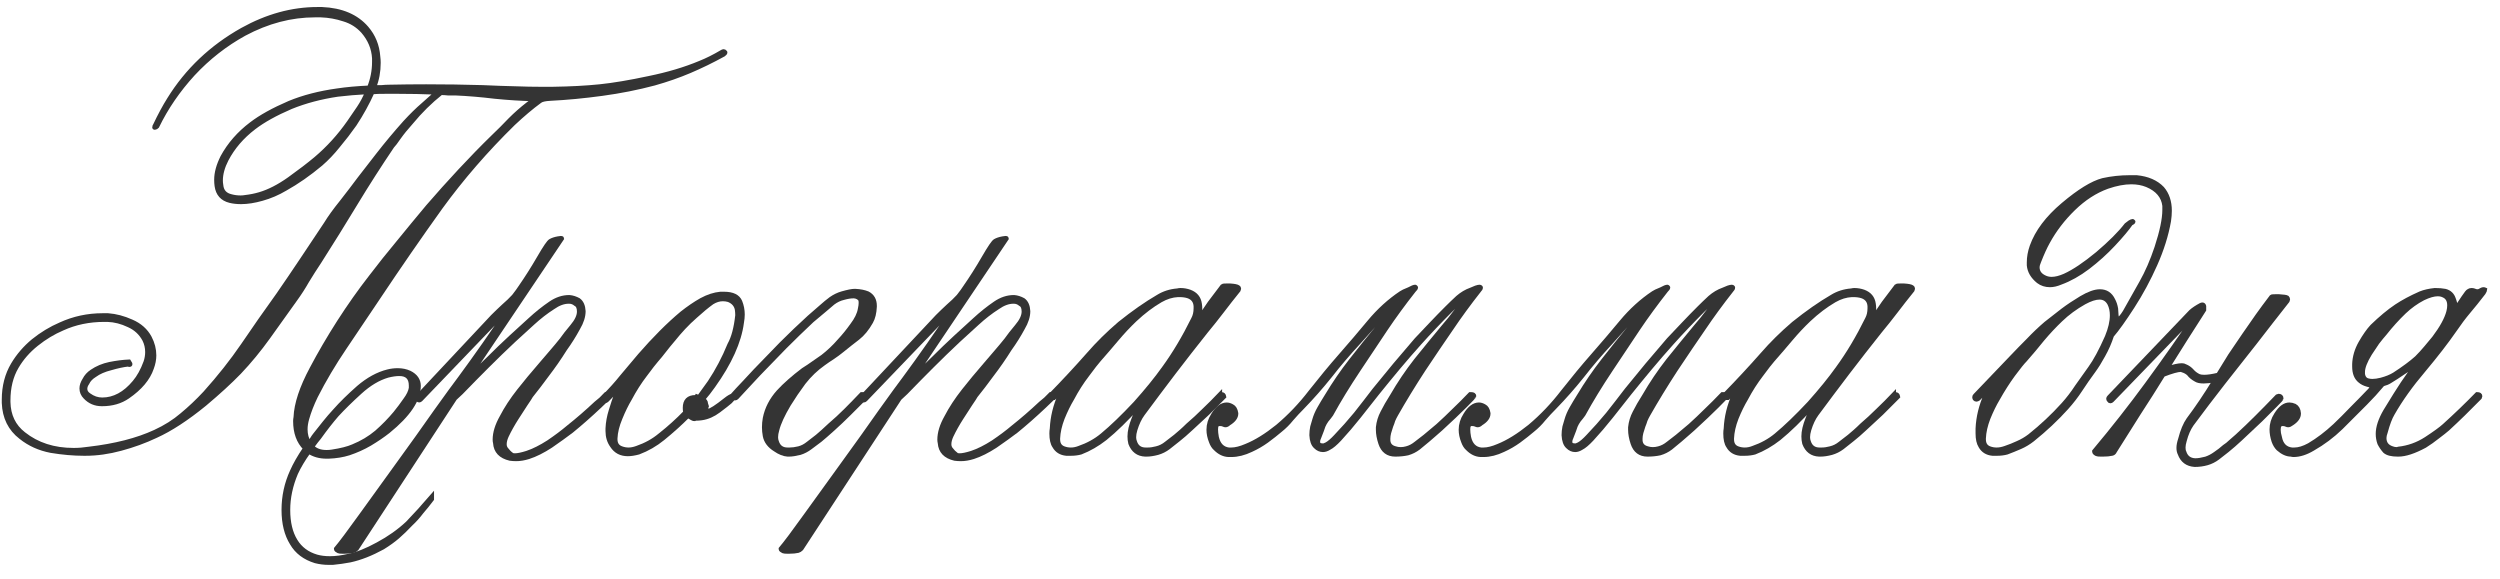 <?xml version="1.0" encoding="UTF-8"?> <svg xmlns="http://www.w3.org/2000/svg" width="121" height="28" viewBox="0 0 121 28" fill="none"><path d="M21.346 4.5C20.826 4.913 20.346 5.387 19.907 5.92C19.666 6.187 19.466 6.433 19.306 6.66C19.16 6.873 19.053 7.013 18.986 7.08C18.373 7.987 17.78 8.913 17.206 9.86C16.633 10.807 16.053 11.74 15.466 12.66C15.253 12.98 15.053 13.293 14.867 13.6C14.693 13.907 14.5 14.207 14.287 14.5C13.873 15.087 13.44 15.693 12.986 16.32C12.546 16.933 12.08 17.5 11.586 18.02C11.133 18.487 10.573 19 9.906 19.56C9.04 20.267 8.253 20.78 7.546 21.1C7.013 21.353 6.446 21.56 5.846 21.72C5.26 21.88 4.686 21.96 4.126 21.96C4.1 21.96 4.08 21.96 4.066 21.96C3.56 21.96 3.026 21.913 2.466 21.82C1.906 21.713 1.42 21.493 1.006 21.16C0.486 20.76 0.213 20.207 0.186 19.5C0.186 19.447 0.186 19.393 0.186 19.34C0.186 18.7 0.333 18.133 0.626 17.64C0.88 17.213 1.206 16.833 1.606 16.5C2.02 16.167 2.46 15.9 2.926 15.7C3.566 15.407 4.246 15.26 4.966 15.26C5.06 15.26 5.146 15.26 5.226 15.26C5.6 15.287 5.98 15.387 6.366 15.56C6.766 15.733 7.06 15.993 7.246 16.34C7.393 16.62 7.466 16.907 7.466 17.2C7.466 17.4 7.426 17.607 7.346 17.82C7.173 18.327 6.786 18.787 6.186 19.2C5.84 19.44 5.426 19.56 4.946 19.56C4.933 19.56 4.926 19.56 4.926 19.56C4.606 19.56 4.34 19.447 4.126 19.22C4.006 19.1 3.946 18.96 3.946 18.8C3.946 18.667 3.993 18.527 4.086 18.38C4.166 18.22 4.286 18.087 4.446 17.98C4.7 17.807 4.986 17.687 5.306 17.62C5.64 17.553 5.953 17.513 6.246 17.5C6.3 17.58 6.32 17.627 6.306 17.64C6.306 17.653 6.293 17.66 6.266 17.66C6.24 17.66 6.22 17.653 6.206 17.64C5.966 17.667 5.686 17.727 5.366 17.82C5.046 17.9 4.786 18.013 4.586 18.16C4.413 18.267 4.293 18.393 4.226 18.54C4.16 18.633 4.126 18.727 4.126 18.82C4.126 18.94 4.186 19.04 4.306 19.12C4.506 19.267 4.72 19.34 4.946 19.34C5.52 19.34 6.04 19.06 6.506 18.5C6.72 18.247 6.9 17.92 7.046 17.52C7.1 17.36 7.126 17.2 7.126 17.04C7.126 16.827 7.08 16.627 6.986 16.44C6.813 16.12 6.56 15.887 6.226 15.74C5.893 15.58 5.553 15.493 5.206 15.48C5.153 15.48 5.1 15.48 5.046 15.48C4.313 15.48 3.64 15.62 3.026 15.9C2.586 16.087 2.166 16.34 1.766 16.66C1.366 16.98 1.046 17.347 0.806 17.76C0.54 18.213 0.406 18.753 0.406 19.38C0.406 19.407 0.406 19.433 0.406 19.46C0.42 20.113 0.666 20.627 1.146 21C1.8 21.52 2.606 21.78 3.566 21.78C3.806 21.78 4.053 21.76 4.306 21.72C5.573 21.573 6.64 21.3 7.506 20.9C8 20.673 8.433 20.4 8.806 20.08C9.193 19.76 9.566 19.407 9.926 19.02C10.62 18.247 11.226 17.48 11.746 16.72C12.027 16.32 12.306 15.913 12.586 15.5C12.88 15.087 13.173 14.673 13.466 14.26C13.853 13.7 14.233 13.14 14.607 12.58C14.993 12.007 15.38 11.427 15.767 10.84C15.953 10.533 16.213 10.173 16.547 9.76C16.88 9.333 17.16 8.967 17.387 8.66C17.56 8.433 17.86 8.047 18.287 7.5C18.713 6.953 19.153 6.427 19.607 5.92C19.913 5.587 20.206 5.3 20.486 5.06C20.767 4.807 20.986 4.613 21.146 4.48C20.493 4.453 19.833 4.44 19.166 4.44C19.02 4.44 18.88 4.44 18.747 4.44C18.413 4.44 18.173 4.447 18.026 4.46C17.787 4.993 17.5 5.513 17.166 6.02C16.913 6.38 16.646 6.727 16.366 7.06C16.1 7.393 15.82 7.687 15.527 7.94C14.953 8.42 14.38 8.82 13.806 9.14C13.447 9.353 13.073 9.513 12.687 9.62C12.313 9.727 11.973 9.78 11.666 9.78C11.466 9.78 11.287 9.76 11.127 9.72C10.753 9.627 10.54 9.387 10.486 9C10.473 8.907 10.466 8.807 10.466 8.7C10.466 8.367 10.566 8 10.767 7.6C11.1 6.987 11.566 6.453 12.166 6C12.62 5.653 13.233 5.313 14.007 4.98C14.687 4.7 15.46 4.5 16.326 4.38C16.767 4.313 17.28 4.267 17.866 4.24C18.026 3.84 18.107 3.427 18.107 3C18.107 2.933 18.107 2.873 18.107 2.82C18.08 2.34 17.9 1.907 17.567 1.52C17.313 1.24 17.006 1.047 16.646 0.94C16.287 0.82 15.913 0.753 15.527 0.74C15.433 0.74 15.34 0.74 15.246 0.74C14.086 0.74 12.947 1.04 11.826 1.64C10.906 2.147 10.08 2.793 9.346 3.58C8.626 4.367 8.046 5.213 7.606 6.12C7.566 6.16 7.533 6.18 7.506 6.18C7.506 6.18 7.5 6.18 7.486 6.18C7.473 6.167 7.466 6.16 7.466 6.16C7.466 6.133 7.48 6.1 7.506 6.06C7.733 5.58 7.96 5.16 8.186 4.8C9.053 3.4 10.233 2.28 11.726 1.44C12.927 0.773 14.14 0.44 15.367 0.44C15.447 0.44 15.52 0.44 15.586 0.44C16.533 0.48 17.253 0.787 17.747 1.36C18.08 1.747 18.267 2.207 18.306 2.74C18.32 2.847 18.326 2.947 18.326 3.04C18.326 3.467 18.253 3.86 18.107 4.22C18.213 4.22 18.333 4.22 18.466 4.22C18.6 4.207 18.72 4.2 18.826 4.2C19.427 4.187 20.026 4.18 20.627 4.18C21.533 4.18 22.447 4.193 23.366 4.22C23.927 4.247 24.5 4.267 25.087 4.28C25.42 4.293 25.76 4.3 26.107 4.3C26.32 4.3 26.54 4.3 26.767 4.3C27.62 4.287 28.373 4.247 29.026 4.18C29.68 4.113 30.473 3.98 31.407 3.78C32.327 3.593 33.153 3.347 33.886 3.04C34.22 2.907 34.566 2.733 34.926 2.52C34.967 2.493 35 2.48 35.026 2.48C35.053 2.48 35.073 2.493 35.087 2.52C35.1 2.52 35.106 2.527 35.106 2.54C35.106 2.567 35.08 2.6 35.026 2.64C34.467 2.947 33.92 3.213 33.386 3.44C32.853 3.667 32.28 3.867 31.666 4.04C30.866 4.253 30.026 4.42 29.146 4.54C28.267 4.66 27.427 4.74 26.627 4.78C26.373 4.793 26.206 4.833 26.127 4.9C25.727 5.193 25.3 5.553 24.846 5.98C23.526 7.273 22.353 8.627 21.326 10.04C20.313 11.453 19.3 12.92 18.287 14.44C17.753 15.24 17.22 16.033 16.686 16.82C16.153 17.607 15.687 18.393 15.287 19.18C15.1 19.567 14.96 19.927 14.867 20.26C14.813 20.447 14.787 20.62 14.787 20.78C14.787 21.033 14.847 21.253 14.966 21.44C15.02 21.373 15.066 21.307 15.107 21.24C15.146 21.173 15.193 21.107 15.246 21.04C15.406 20.84 15.56 20.647 15.707 20.46C15.867 20.26 16.033 20.067 16.206 19.88C16.513 19.533 16.893 19.16 17.346 18.76C17.813 18.36 18.287 18.1 18.767 17.98C18.927 17.94 19.087 17.92 19.247 17.92C19.46 17.92 19.653 17.96 19.826 18.04C20.12 18.187 20.267 18.4 20.267 18.68C20.267 19.347 19.773 20.08 18.787 20.88C18.533 21.08 18.24 21.28 17.907 21.48C17.587 21.667 17.247 21.82 16.887 21.94C16.593 22.033 16.267 22.087 15.906 22.1C15.867 22.1 15.833 22.1 15.806 22.1C15.473 22.1 15.187 22.02 14.947 21.86C14.68 22.233 14.473 22.58 14.326 22.9C14.073 23.5 13.947 24.093 13.947 24.68C13.947 25.293 14.066 25.793 14.306 26.18C14.533 26.553 14.873 26.807 15.326 26.94C15.513 26.993 15.726 27.02 15.966 27.02C16.247 27.02 16.553 26.98 16.887 26.9C17.287 26.82 17.753 26.633 18.287 26.34C18.833 26.047 19.313 25.707 19.727 25.32C20.1 24.933 20.493 24.5 20.907 24.02V24.16C20.747 24.373 20.58 24.58 20.407 24.78C20.247 24.993 20.073 25.187 19.887 25.36C19.66 25.6 19.447 25.807 19.247 25.98C19.047 26.153 18.806 26.327 18.526 26.5C17.966 26.807 17.44 27.013 16.947 27.12C16.666 27.173 16.387 27.213 16.107 27.24C16.04 27.24 15.973 27.24 15.906 27.24C15.693 27.24 15.48 27.213 15.267 27.16C14.746 27 14.367 26.713 14.127 26.3C13.86 25.873 13.726 25.333 13.726 24.68C13.726 24.027 13.86 23.407 14.127 22.82C14.273 22.487 14.486 22.113 14.767 21.7C14.447 21.38 14.287 20.94 14.287 20.38C14.287 20.327 14.293 20.267 14.306 20.2C14.333 19.547 14.593 18.76 15.086 17.84C15.473 17.107 15.913 16.353 16.407 15.58C16.913 14.793 17.427 14.067 17.947 13.4C18.373 12.84 18.82 12.28 19.287 11.72C19.753 11.147 20.227 10.573 20.706 10C21.213 9.413 21.733 8.833 22.267 8.26C22.8 7.687 23.34 7.133 23.887 6.6C24.153 6.347 24.42 6.08 24.686 5.8C24.966 5.52 25.253 5.267 25.547 5.04C25.653 4.947 25.773 4.867 25.907 4.8C25.267 4.787 24.613 4.747 23.947 4.68C23.293 4.6 22.66 4.547 22.047 4.52C21.927 4.52 21.806 4.52 21.686 4.52C21.567 4.507 21.453 4.5 21.346 4.5ZM16.306 20.08C16.04 20.387 15.753 20.753 15.447 21.18C15.367 21.273 15.253 21.42 15.107 21.62C15.267 21.793 15.5 21.88 15.806 21.88C15.9 21.88 15.986 21.873 16.067 21.86C16.506 21.793 16.846 21.707 17.087 21.6C17.513 21.427 17.893 21.2 18.227 20.92C18.56 20.627 18.86 20.32 19.127 20C19.3 19.787 19.46 19.573 19.607 19.36C19.767 19.147 19.86 18.953 19.887 18.78C19.887 18.727 19.887 18.687 19.887 18.66C19.887 18.287 19.7 18.1 19.326 18.1C19.166 18.1 18.98 18.127 18.767 18.18C18.313 18.313 17.866 18.58 17.427 18.98C16.986 19.38 16.613 19.747 16.306 20.08ZM17.767 4.46C17.26 4.487 16.787 4.527 16.346 4.58C15.533 4.7 14.78 4.9 14.086 5.18C13.34 5.5 12.74 5.833 12.287 6.18C11.713 6.62 11.273 7.133 10.966 7.72C10.78 8.08 10.687 8.42 10.687 8.74C10.687 8.807 10.693 8.88 10.707 8.96C10.733 9.253 10.893 9.433 11.187 9.5C11.333 9.54 11.486 9.56 11.646 9.56C11.726 9.56 11.8 9.553 11.867 9.54C12.107 9.513 12.34 9.467 12.566 9.4C13.02 9.267 13.5 9.02 14.007 8.66C14.527 8.287 14.953 7.96 15.287 7.68C15.886 7.173 16.42 6.587 16.887 5.92C17.047 5.693 17.206 5.46 17.366 5.22C17.526 4.98 17.66 4.727 17.767 4.46Z" fill="#343434"></path><path d="M29.464 19.24C29.264 19.427 29.11 19.573 29.004 19.68C28.537 20.12 28.09 20.513 27.664 20.86C27.384 21.073 27.05 21.313 26.664 21.58C26.277 21.833 25.917 22.013 25.584 22.12C25.37 22.187 25.17 22.22 24.984 22.22C24.877 22.22 24.777 22.213 24.684 22.2C24.23 22.093 23.99 21.84 23.964 21.44C23.95 21.387 23.944 21.333 23.944 21.28C23.944 20.947 24.057 20.58 24.284 20.18C24.497 19.767 24.777 19.34 25.124 18.9C25.417 18.527 25.777 18.093 26.204 17.6C26.364 17.413 26.524 17.227 26.684 17.04C26.857 16.84 27.024 16.64 27.184 16.44C27.304 16.267 27.47 16.053 27.684 15.8C27.91 15.533 28.024 15.293 28.024 15.08C28.024 14.893 27.97 14.773 27.864 14.72C27.77 14.64 27.664 14.6 27.544 14.6C27.544 14.6 27.537 14.6 27.524 14.6C27.284 14.6 27.03 14.693 26.764 14.88C26.43 15.093 26.104 15.347 25.784 15.64C25.464 15.933 25.157 16.213 24.864 16.48C24.424 16.893 23.99 17.313 23.564 17.74C23.15 18.153 22.737 18.573 22.324 19L22.024 19.28L17.264 26.56C17.21 26.613 17.157 26.647 17.104 26.66C16.984 26.687 16.844 26.7 16.684 26.7C16.644 26.7 16.604 26.7 16.564 26.7C16.47 26.7 16.41 26.693 16.384 26.68C16.304 26.64 16.264 26.607 16.264 26.58C16.264 26.58 16.264 26.573 16.264 26.56C16.49 26.293 16.89 25.76 17.464 24.96C18.037 24.173 18.644 23.333 19.284 22.44C19.924 21.56 20.524 20.72 21.084 19.92C21.657 19.12 22.05 18.58 22.264 18.3C23.05 17.233 23.857 16.08 24.684 14.84L20.364 19.34C20.337 19.367 20.31 19.38 20.284 19.38C20.257 19.38 20.237 19.367 20.224 19.34C20.197 19.313 20.184 19.287 20.184 19.26C20.184 19.233 20.197 19.207 20.224 19.18L23.844 15.32C24.004 15.16 24.177 14.993 24.364 14.82C24.564 14.647 24.73 14.487 24.864 14.34C25.01 14.153 25.117 14.007 25.184 13.9C25.49 13.46 25.79 12.987 26.084 12.48C26.377 11.973 26.564 11.7 26.644 11.66C26.737 11.607 26.857 11.567 27.004 11.54C27.07 11.527 27.117 11.52 27.144 11.52C27.184 11.52 27.204 11.527 27.204 11.54L23.184 17.52L22.644 18.34C22.977 18.007 23.317 17.673 23.664 17.34C24.01 16.993 24.364 16.653 24.724 16.32C25.017 16.053 25.324 15.773 25.644 15.48C25.977 15.173 26.31 14.907 26.644 14.68C26.937 14.48 27.237 14.38 27.544 14.38C27.544 14.38 27.55 14.38 27.564 14.38C27.71 14.393 27.857 14.44 28.004 14.52C28.15 14.627 28.23 14.807 28.244 15.06C28.244 15.313 28.157 15.587 27.984 15.88C27.797 16.227 27.584 16.567 27.344 16.9C27.077 17.327 26.79 17.74 26.484 18.14C26.19 18.54 25.93 18.88 25.704 19.16C25.677 19.213 25.59 19.347 25.444 19.56C25.31 19.76 25.164 19.987 25.004 20.24C24.817 20.533 24.657 20.82 24.524 21.1C24.457 21.247 24.424 21.38 24.424 21.5C24.424 21.593 24.45 21.673 24.504 21.74C24.584 21.847 24.67 21.933 24.764 22C24.79 22.027 24.844 22.04 24.924 22.04C25.057 22.04 25.25 22 25.504 21.92C25.824 21.813 26.17 21.64 26.544 21.4C26.917 21.147 27.237 20.907 27.504 20.68C27.957 20.32 28.404 19.933 28.844 19.52C28.924 19.453 29.004 19.387 29.084 19.32C29.164 19.24 29.244 19.16 29.324 19.08C29.324 19.08 29.337 19.08 29.364 19.08C29.444 19.08 29.484 19.113 29.484 19.18C29.484 19.193 29.477 19.207 29.464 19.22C29.464 19.22 29.464 19.227 29.464 19.24Z" fill="#343434"></path><path d="M34.206 19.66C34.166 19.753 34.179 19.827 34.246 19.88H34.286C34.393 19.88 34.673 19.7 35.126 19.34C35.26 19.233 35.373 19.167 35.466 19.14C35.493 19.127 35.513 19.12 35.526 19.12C35.553 19.12 35.566 19.133 35.566 19.16C35.566 19.2 35.493 19.293 35.346 19.44C35.239 19.533 35.053 19.68 34.786 19.88C34.52 20.08 34.246 20.2 33.966 20.24C33.873 20.253 33.8 20.26 33.746 20.26H33.646C33.633 20.313 33.546 20.287 33.386 20.18C33.346 20.167 33.313 20.153 33.286 20.14C32.913 20.513 32.513 20.873 32.086 21.22C31.726 21.513 31.333 21.74 30.906 21.9C30.706 21.953 30.533 21.98 30.386 21.98C30.053 21.98 29.799 21.847 29.626 21.58C29.48 21.38 29.406 21.14 29.406 20.86V20.74C29.419 20.447 29.473 20.153 29.566 19.86C29.66 19.553 29.739 19.313 29.806 19.14C29.86 18.98 29.906 18.86 29.946 18.78L29.386 19.36C29.36 19.387 29.34 19.4 29.326 19.4C29.299 19.4 29.273 19.387 29.246 19.36C29.206 19.333 29.186 19.307 29.186 19.28C29.186 19.253 29.2 19.227 29.226 19.2C29.546 18.88 29.84 18.553 30.106 18.22C30.386 17.887 30.673 17.547 30.966 17.2C31.313 16.8 31.66 16.427 32.006 16.08C32.353 15.733 32.686 15.427 33.006 15.16C33.326 14.907 33.639 14.693 33.946 14.52C34.266 14.347 34.573 14.247 34.866 14.22H35.046C35.459 14.22 35.719 14.347 35.826 14.6C35.906 14.8 35.946 15.007 35.946 15.22C35.946 15.34 35.933 15.473 35.906 15.62C35.786 16.54 35.326 17.56 34.526 18.68C34.366 18.907 34.2 19.12 34.026 19.32C34.12 19.387 34.166 19.453 34.166 19.52C34.166 19.533 34.179 19.58 34.206 19.66ZM35.306 16.68C35.493 16.347 35.62 15.873 35.686 15.26C35.686 15.167 35.679 15.073 35.666 14.98C35.626 14.767 35.493 14.613 35.266 14.52C35.173 14.493 35.08 14.48 34.986 14.48C34.813 14.48 34.639 14.533 34.466 14.64C34.226 14.813 33.959 15.033 33.666 15.3C33.466 15.473 33.273 15.66 33.086 15.86C32.913 16.047 32.746 16.24 32.586 16.44C32.426 16.627 32.279 16.807 32.146 16.98C32.013 17.153 31.893 17.3 31.786 17.42C31.68 17.54 31.493 17.78 31.226 18.14C30.959 18.487 30.713 18.873 30.486 19.3C30.326 19.567 30.173 19.88 30.026 20.24C29.88 20.587 29.799 20.913 29.786 21.22V21.26C29.786 21.487 29.886 21.633 30.086 21.7C30.193 21.74 30.306 21.76 30.426 21.76C30.546 21.76 30.68 21.733 30.826 21.68C31.253 21.533 31.626 21.327 31.946 21.06C32.386 20.713 32.793 20.347 33.166 19.96C33.153 19.893 33.146 19.82 33.146 19.74C33.146 19.393 33.319 19.22 33.666 19.22H33.706L33.726 19.18C33.766 19.193 33.8 19.207 33.826 19.22C33.999 18.98 34.173 18.74 34.346 18.5C34.719 17.94 35.039 17.333 35.306 16.68Z" fill="#343434"></path><path d="M41.899 19.22C41.632 19.487 41.366 19.753 41.099 20.02C40.846 20.273 40.586 20.52 40.319 20.76C40.052 21 39.846 21.18 39.699 21.3C39.552 21.407 39.392 21.527 39.219 21.66C39.059 21.78 38.892 21.867 38.719 21.92C38.506 21.973 38.326 22 38.179 22C38.152 22 38.132 22 38.119 22C37.932 21.987 37.732 21.907 37.519 21.76C37.239 21.587 37.072 21.367 37.019 21.1C36.992 20.953 36.979 20.813 36.979 20.68C36.979 20.533 36.992 20.387 37.019 20.24C37.112 19.773 37.332 19.347 37.679 18.96C37.986 18.627 38.386 18.273 38.879 17.9C39.052 17.793 39.212 17.687 39.359 17.58C39.519 17.473 39.672 17.367 39.819 17.26C40.112 17.033 40.386 16.773 40.639 16.48C40.839 16.267 41.039 16.02 41.239 15.74C41.452 15.46 41.579 15.2 41.619 14.96C41.646 14.84 41.659 14.74 41.659 14.66C41.659 14.593 41.652 14.54 41.639 14.5C41.572 14.407 41.472 14.353 41.339 14.34C41.326 14.34 41.312 14.34 41.299 14.34C41.166 14.34 41.006 14.367 40.819 14.42C40.646 14.46 40.479 14.54 40.319 14.66C40.172 14.78 40.039 14.893 39.919 15C39.666 15.213 39.459 15.387 39.299 15.52C38.859 15.933 38.419 16.36 37.979 16.8C37.552 17.24 37.132 17.673 36.719 18.1C36.626 18.207 36.446 18.4 36.179 18.68C35.926 18.947 35.752 19.133 35.659 19.24C35.632 19.267 35.606 19.28 35.579 19.28C35.552 19.28 35.526 19.267 35.499 19.24C35.472 19.213 35.459 19.187 35.459 19.16C35.459 19.133 35.472 19.107 35.499 19.08C35.579 18.987 35.752 18.8 36.019 18.52C36.286 18.24 36.466 18.047 36.559 17.94C36.972 17.513 37.392 17.08 37.819 16.64C38.259 16.2 38.706 15.773 39.159 15.36C39.266 15.267 39.472 15.087 39.779 14.82C39.912 14.7 40.059 14.58 40.219 14.46C40.392 14.34 40.572 14.253 40.759 14.2C41.039 14.12 41.239 14.08 41.359 14.08C41.372 14.08 41.386 14.08 41.399 14.08C41.639 14.093 41.839 14.133 41.999 14.2C42.226 14.32 42.339 14.52 42.339 14.8C42.339 14.813 42.339 14.827 42.339 14.84C42.326 15.147 42.266 15.393 42.159 15.58C41.972 15.913 41.759 16.173 41.519 16.36C41.292 16.533 41.039 16.733 40.759 16.96C40.612 17.08 40.459 17.193 40.299 17.3C40.152 17.393 40.006 17.493 39.859 17.6C39.499 17.853 39.179 18.16 38.899 18.52C38.632 18.88 38.392 19.233 38.179 19.58C37.886 20.073 37.699 20.48 37.619 20.8C37.579 20.933 37.559 21.053 37.559 21.16C37.559 21.24 37.572 21.313 37.599 21.38C37.679 21.633 37.852 21.76 38.119 21.76C38.159 21.76 38.192 21.76 38.219 21.76C38.352 21.76 38.499 21.74 38.659 21.7C38.819 21.66 38.972 21.58 39.119 21.46C39.279 21.34 39.426 21.227 39.559 21.12C39.719 20.987 39.919 20.807 40.159 20.58C40.426 20.353 40.686 20.113 40.939 19.86C41.192 19.607 41.446 19.347 41.699 19.08C41.712 19.08 41.732 19.08 41.759 19.08C41.852 19.08 41.899 19.113 41.899 19.18C41.899 19.193 41.899 19.2 41.899 19.2C41.899 19.213 41.899 19.22 41.899 19.22Z" fill="#343434"></path><path d="M50.987 19.24C50.787 19.427 50.634 19.573 50.527 19.68C50.06 20.12 49.614 20.513 49.187 20.86C48.907 21.073 48.574 21.313 48.187 21.58C47.8 21.833 47.44 22.013 47.107 22.12C46.894 22.187 46.694 22.22 46.507 22.22C46.4 22.22 46.3 22.213 46.207 22.2C45.754 22.093 45.514 21.84 45.487 21.44C45.474 21.387 45.467 21.333 45.467 21.28C45.467 20.947 45.58 20.58 45.807 20.18C46.02 19.767 46.3 19.34 46.647 18.9C46.94 18.527 47.3 18.093 47.727 17.6C47.887 17.413 48.047 17.227 48.207 17.04C48.38 16.84 48.547 16.64 48.707 16.44C48.827 16.267 48.994 16.053 49.207 15.8C49.434 15.533 49.547 15.293 49.547 15.08C49.547 14.893 49.494 14.773 49.387 14.72C49.294 14.64 49.187 14.6 49.067 14.6C49.067 14.6 49.06 14.6 49.047 14.6C48.807 14.6 48.554 14.693 48.287 14.88C47.954 15.093 47.627 15.347 47.307 15.64C46.987 15.933 46.68 16.213 46.387 16.48C45.947 16.893 45.514 17.313 45.087 17.74C44.674 18.153 44.26 18.573 43.847 19L43.547 19.28L38.787 26.56C38.734 26.613 38.68 26.647 38.627 26.66C38.507 26.687 38.367 26.7 38.207 26.7C38.167 26.7 38.127 26.7 38.087 26.7C37.994 26.7 37.934 26.693 37.907 26.68C37.827 26.64 37.787 26.607 37.787 26.58C37.787 26.58 37.787 26.573 37.787 26.56C38.014 26.293 38.414 25.76 38.987 24.96C39.56 24.173 40.167 23.333 40.807 22.44C41.447 21.56 42.047 20.72 42.607 19.92C43.18 19.12 43.574 18.58 43.787 18.3C44.574 17.233 45.38 16.08 46.207 14.84L41.887 19.34C41.86 19.367 41.834 19.38 41.807 19.38C41.78 19.38 41.76 19.367 41.747 19.34C41.72 19.313 41.707 19.287 41.707 19.26C41.707 19.233 41.72 19.207 41.747 19.18L45.367 15.32C45.527 15.16 45.7 14.993 45.887 14.82C46.087 14.647 46.254 14.487 46.387 14.34C46.534 14.153 46.64 14.007 46.707 13.9C47.014 13.46 47.314 12.987 47.607 12.48C47.9 11.973 48.087 11.7 48.167 11.66C48.26 11.607 48.38 11.567 48.527 11.54C48.594 11.527 48.64 11.52 48.667 11.52C48.707 11.52 48.727 11.527 48.727 11.54L44.707 17.52L44.167 18.34C44.5 18.007 44.84 17.673 45.187 17.34C45.534 16.993 45.887 16.653 46.247 16.32C46.54 16.053 46.847 15.773 47.167 15.48C47.5 15.173 47.834 14.907 48.167 14.68C48.46 14.48 48.76 14.38 49.067 14.38C49.067 14.38 49.074 14.38 49.087 14.38C49.234 14.393 49.38 14.44 49.527 14.52C49.674 14.627 49.754 14.807 49.767 15.06C49.767 15.313 49.68 15.587 49.507 15.88C49.32 16.227 49.107 16.567 48.867 16.9C48.6 17.327 48.314 17.74 48.007 18.14C47.714 18.54 47.454 18.88 47.227 19.16C47.2 19.213 47.114 19.347 46.967 19.56C46.834 19.76 46.687 19.987 46.527 20.24C46.34 20.533 46.18 20.82 46.047 21.1C45.98 21.247 45.947 21.38 45.947 21.5C45.947 21.593 45.974 21.673 46.027 21.74C46.107 21.847 46.194 21.933 46.287 22C46.314 22.027 46.367 22.04 46.447 22.04C46.58 22.04 46.774 22 47.027 21.92C47.347 21.813 47.694 21.64 48.067 21.4C48.44 21.147 48.76 20.907 49.027 20.68C49.48 20.32 49.927 19.933 50.367 19.52C50.447 19.453 50.527 19.387 50.607 19.32C50.687 19.24 50.767 19.16 50.847 19.08C50.847 19.08 50.86 19.08 50.887 19.08C50.967 19.08 51.007 19.113 51.007 19.18C51.007 19.193 51 19.207 50.987 19.22C50.987 19.22 50.987 19.227 50.987 19.24Z" fill="#343434"></path><path d="M55.09 19.66C54.516 20.3 53.983 20.82 53.49 21.22C53.116 21.513 52.723 21.74 52.31 21.9C52.163 21.94 52.003 21.96 51.83 21.96C51.75 21.96 51.676 21.96 51.61 21.96C51.343 21.933 51.15 21.813 51.03 21.6C50.936 21.467 50.89 21.26 50.89 20.98C50.89 20.9 50.896 20.82 50.91 20.74C50.936 20.18 51.07 19.633 51.31 19.1C51.323 19.06 51.33 19.033 51.33 19.02C51.33 19.007 51.33 18.993 51.33 18.98H51.31C51.283 18.98 51.256 19 51.23 19.04L51.01 19.26C50.996 19.26 50.99 19.26 50.99 19.26C50.976 19.26 50.95 19.26 50.91 19.26C50.87 19.26 50.85 19.22 50.85 19.14C50.85 19.127 50.85 19.12 50.85 19.12C51.476 18.48 52.09 17.82 52.69 17.14C53.13 16.633 53.63 16.14 54.19 15.66C54.856 15.127 55.476 14.693 56.05 14.36C56.33 14.187 56.643 14.087 56.99 14.06C57.043 14.047 57.09 14.04 57.13 14.04C57.29 14.04 57.443 14.067 57.59 14.12C57.87 14.227 58.03 14.42 58.07 14.7C58.083 14.78 58.09 14.86 58.09 14.94C58.09 15.127 58.056 15.307 57.99 15.48C58.19 15.187 58.376 14.913 58.55 14.66C58.736 14.407 58.943 14.133 59.17 13.84C59.183 13.827 59.25 13.82 59.37 13.82C59.41 13.82 59.463 13.82 59.53 13.82C59.743 13.833 59.876 13.86 59.93 13.9C59.956 13.913 59.97 13.94 59.97 13.98C59.97 13.993 59.963 14.013 59.95 14.04C59.67 14.387 59.403 14.727 59.15 15.06C58.896 15.393 58.636 15.72 58.37 16.04C57.85 16.693 57.33 17.36 56.81 18.04C56.303 18.707 55.803 19.373 55.31 20.04C55.163 20.24 55.043 20.493 54.95 20.8C54.91 20.933 54.89 21.053 54.89 21.16C54.89 21.24 54.903 21.313 54.93 21.38C55.01 21.633 55.183 21.76 55.45 21.76C55.476 21.76 55.51 21.76 55.55 21.76C55.683 21.76 55.823 21.74 55.97 21.7C56.143 21.66 56.303 21.58 56.45 21.46C56.61 21.34 56.756 21.227 56.89 21.12C56.983 21.04 57.076 20.96 57.17 20.88C57.276 20.787 57.383 20.687 57.49 20.58C57.756 20.353 58.016 20.113 58.27 19.86C58.536 19.607 58.796 19.347 59.05 19.08C59.05 19.08 59.05 19.087 59.05 19.1C59.05 19.1 59.056 19.1 59.07 19.1C59.083 19.087 59.103 19.08 59.13 19.08C59.196 19.08 59.236 19.12 59.25 19.2C58.983 19.467 58.716 19.733 58.45 20C58.183 20.253 57.91 20.507 57.63 20.76C57.416 20.96 57.216 21.133 57.03 21.28C56.883 21.4 56.723 21.527 56.55 21.66C56.39 21.78 56.216 21.867 56.03 21.92C55.83 21.973 55.65 22 55.49 22C55.476 22 55.456 22 55.43 22C55.083 21.987 54.843 21.807 54.71 21.46C54.683 21.353 54.67 21.24 54.67 21.12C54.67 20.88 54.736 20.593 54.87 20.26C54.923 20.1 54.996 19.94 55.09 19.78C55.143 19.7 55.17 19.653 55.17 19.64C55.17 19.627 55.17 19.62 55.17 19.62C55.156 19.62 55.13 19.633 55.09 19.66ZM56.33 17.82C56.836 17.127 57.31 16.333 57.75 15.44C57.83 15.293 57.87 15.12 57.87 14.92C57.87 14.88 57.87 14.847 57.87 14.82C57.856 14.58 57.736 14.42 57.51 14.34C57.39 14.3 57.25 14.28 57.09 14.28C57.063 14.28 57.036 14.28 57.01 14.28C56.73 14.293 56.45 14.38 56.17 14.54C55.756 14.78 55.343 15.093 54.93 15.48C54.623 15.773 54.33 16.087 54.05 16.42C53.77 16.753 53.483 17.087 53.19 17.42C53.083 17.54 52.896 17.78 52.63 18.14C52.363 18.487 52.116 18.873 51.89 19.3C51.73 19.567 51.576 19.88 51.43 20.24C51.296 20.587 51.223 20.913 51.21 21.22C51.21 21.233 51.21 21.247 51.21 21.26C51.21 21.487 51.303 21.633 51.49 21.7C51.596 21.74 51.71 21.76 51.83 21.76C51.963 21.76 52.096 21.733 52.23 21.68C52.656 21.533 53.03 21.327 53.35 21.06C53.816 20.673 54.35 20.16 54.95 19.52C55.51 18.893 55.97 18.327 56.33 17.82Z" fill="#343434"></path><path d="M64.053 21.56C64.079 21.56 64.133 21.54 64.213 21.5C64.333 21.433 64.479 21.307 64.653 21.12C64.986 20.773 65.306 20.413 65.613 20.04C65.919 19.653 66.219 19.267 66.513 18.88C66.846 18.467 67.179 18.06 67.513 17.66C67.859 17.247 68.206 16.84 68.553 16.44C68.793 16.187 69.033 15.933 69.273 15.68C69.526 15.413 69.779 15.153 70.033 14.9C70.193 14.74 70.366 14.573 70.553 14.4C70.753 14.227 70.966 14.1 71.193 14.02C71.233 14.007 71.313 13.973 71.433 13.92C71.513 13.893 71.573 13.88 71.613 13.88C71.639 13.88 71.653 13.887 71.653 13.9C71.666 13.9 71.673 13.907 71.673 13.92C71.673 13.96 71.646 14.007 71.593 14.06C71.099 14.687 70.646 15.307 70.233 15.92C69.846 16.48 69.399 17.14 68.893 17.9C68.399 18.66 67.959 19.38 67.573 20.06C67.519 20.153 67.473 20.247 67.433 20.34C67.406 20.433 67.373 20.527 67.333 20.62C67.306 20.7 67.273 20.807 67.233 20.94C67.206 21.047 67.193 21.14 67.193 21.22C67.193 21.26 67.193 21.293 67.193 21.32C67.206 21.52 67.319 21.647 67.533 21.7C67.613 21.727 67.699 21.74 67.793 21.74C67.886 21.74 67.979 21.727 68.073 21.7C68.233 21.66 68.386 21.58 68.533 21.46C68.693 21.34 68.839 21.227 68.973 21.12C69.106 21.013 69.313 20.84 69.593 20.6C69.859 20.36 70.119 20.113 70.373 19.86C70.639 19.607 70.899 19.347 71.153 19.08C71.153 19.08 71.159 19.08 71.173 19.08C71.199 19.08 71.213 19.08 71.213 19.08C71.306 19.08 71.353 19.113 71.353 19.18C71.353 19.193 71.199 19.353 70.893 19.66C70.599 19.953 70.213 20.32 69.733 20.76C69.626 20.853 69.519 20.947 69.413 21.04C69.319 21.12 69.219 21.207 69.113 21.3C68.966 21.42 68.813 21.547 68.653 21.68C68.493 21.8 68.319 21.887 68.133 21.94C67.946 21.98 67.746 22 67.533 22C67.173 22 66.933 21.82 66.813 21.46C66.733 21.22 66.693 21 66.693 20.8C66.693 20.76 66.693 20.72 66.693 20.68C66.719 20.427 66.793 20.187 66.913 19.96C67.033 19.72 67.186 19.453 67.373 19.16C67.719 18.56 68.106 17.987 68.533 17.44C68.973 16.893 69.419 16.347 69.873 15.8C70.073 15.573 70.266 15.333 70.453 15.08C70.653 14.827 70.853 14.573 71.053 14.32C70.879 14.427 70.719 14.547 70.573 14.68C70.426 14.813 70.299 14.933 70.193 15.04C69.939 15.293 69.686 15.553 69.433 15.82C69.193 16.073 68.953 16.333 68.713 16.6C68.366 16.987 68.019 17.387 67.673 17.8C67.339 18.2 67.006 18.607 66.673 19.02C66.379 19.393 66.079 19.773 65.773 20.16C65.466 20.547 65.153 20.913 64.833 21.26C64.633 21.473 64.466 21.613 64.333 21.68C64.226 21.747 64.126 21.78 64.033 21.78C63.899 21.78 63.779 21.727 63.673 21.62C63.553 21.513 63.486 21.327 63.473 21.06C63.473 20.927 63.486 20.793 63.513 20.66C63.553 20.513 63.586 20.4 63.613 20.32C63.666 20.133 63.746 19.947 63.853 19.76C63.959 19.573 64.079 19.373 64.213 19.16C64.573 18.56 64.966 17.987 65.393 17.44C65.819 16.893 66.259 16.347 66.713 15.8C66.886 15.613 67.053 15.42 67.213 15.22C67.373 15.007 67.533 14.8 67.693 14.6C67.399 14.813 67.099 15.087 66.793 15.42C66.499 15.753 66.153 16.14 65.753 16.58C65.259 17.113 64.799 17.653 64.373 18.2C63.946 18.733 63.499 19.24 63.033 19.72C62.859 19.893 62.686 20.08 62.513 20.28C62.353 20.48 62.173 20.66 61.973 20.82C61.786 20.98 61.566 21.153 61.313 21.34C61.073 21.513 60.819 21.66 60.553 21.78C60.219 21.94 59.899 22.02 59.593 22.02C59.539 22.02 59.493 22.02 59.453 22.02C59.226 22.007 59.019 21.907 58.833 21.72C58.739 21.64 58.666 21.527 58.613 21.38C58.533 21.18 58.493 20.987 58.493 20.8C58.493 20.547 58.566 20.307 58.713 20.08C58.913 19.747 59.133 19.58 59.373 19.58C59.453 19.58 59.539 19.607 59.633 19.66C59.739 19.713 59.806 19.827 59.833 20C59.833 20.013 59.833 20.02 59.833 20.02C59.833 20.193 59.713 20.353 59.473 20.5C59.419 20.553 59.366 20.58 59.313 20.58C59.286 20.58 59.259 20.573 59.233 20.56C59.179 20.533 59.119 20.52 59.053 20.52C59.039 20.52 59.026 20.52 59.013 20.52C58.906 20.52 58.853 20.607 58.853 20.78C58.853 20.887 58.866 21.013 58.893 21.16C58.973 21.52 59.166 21.72 59.473 21.76C59.513 21.76 59.553 21.76 59.593 21.76C59.793 21.76 60.033 21.7 60.313 21.58C60.779 21.393 61.286 21.08 61.833 20.64C62.419 20.147 62.953 19.587 63.433 18.96C63.926 18.333 64.406 17.753 64.873 17.22C65.353 16.673 65.819 16.127 66.273 15.58C66.739 15.02 67.253 14.553 67.813 14.18C67.866 14.14 67.993 14.08 68.193 14C68.339 13.92 68.439 13.88 68.493 13.88C68.506 13.88 68.513 13.887 68.513 13.9C68.526 13.9 68.533 13.907 68.533 13.92C68.533 13.947 68.499 13.993 68.433 14.06C67.939 14.687 67.486 15.307 67.073 15.92C66.699 16.48 66.259 17.14 65.753 17.9C65.246 18.66 64.806 19.38 64.433 20.06C64.366 20.153 64.293 20.247 64.213 20.34C64.146 20.433 64.093 20.527 64.053 20.62C64.026 20.713 63.959 20.893 63.853 21.16C63.813 21.24 63.793 21.313 63.793 21.38C63.793 21.5 63.866 21.56 64.013 21.56C64.026 21.56 64.039 21.56 64.053 21.56Z" fill="#343434"></path><path d="M76.26 21.56C76.286 21.56 76.34 21.54 76.42 21.5C76.54 21.433 76.686 21.307 76.86 21.12C77.193 20.773 77.513 20.413 77.82 20.04C78.126 19.653 78.426 19.267 78.72 18.88C79.053 18.467 79.386 18.06 79.72 17.66C80.066 17.247 80.413 16.84 80.76 16.44C81 16.187 81.24 15.933 81.48 15.68C81.733 15.413 81.986 15.153 82.24 14.9C82.4 14.74 82.573 14.573 82.76 14.4C82.96 14.227 83.173 14.1 83.4 14.02C83.44 14.007 83.52 13.973 83.64 13.92C83.72 13.893 83.78 13.88 83.82 13.88C83.846 13.88 83.86 13.887 83.86 13.9C83.873 13.9 83.88 13.907 83.88 13.92C83.88 13.96 83.853 14.007 83.8 14.06C83.306 14.687 82.853 15.307 82.44 15.92C82.053 16.48 81.606 17.14 81.1 17.9C80.606 18.66 80.166 19.38 79.78 20.06C79.726 20.153 79.68 20.247 79.64 20.34C79.613 20.433 79.58 20.527 79.54 20.62C79.513 20.7 79.48 20.807 79.44 20.94C79.413 21.047 79.4 21.14 79.4 21.22C79.4 21.26 79.4 21.293 79.4 21.32C79.413 21.52 79.526 21.647 79.74 21.7C79.82 21.727 79.906 21.74 80 21.74C80.093 21.74 80.186 21.727 80.28 21.7C80.44 21.66 80.593 21.58 80.74 21.46C80.9 21.34 81.046 21.227 81.18 21.12C81.313 21.013 81.52 20.84 81.8 20.6C82.066 20.36 82.326 20.113 82.58 19.86C82.846 19.607 83.106 19.347 83.36 19.08C83.36 19.08 83.366 19.08 83.38 19.08C83.406 19.08 83.42 19.08 83.42 19.08C83.513 19.08 83.56 19.113 83.56 19.18C83.56 19.193 83.406 19.353 83.1 19.66C82.806 19.953 82.42 20.32 81.94 20.76C81.833 20.853 81.726 20.947 81.62 21.04C81.526 21.12 81.426 21.207 81.32 21.3C81.173 21.42 81.02 21.547 80.86 21.68C80.7 21.8 80.526 21.887 80.34 21.94C80.153 21.98 79.953 22 79.74 22C79.38 22 79.14 21.82 79.02 21.46C78.94 21.22 78.9 21 78.9 20.8C78.9 20.76 78.9 20.72 78.9 20.68C78.926 20.427 79 20.187 79.12 19.96C79.24 19.72 79.393 19.453 79.58 19.16C79.926 18.56 80.313 17.987 80.74 17.44C81.18 16.893 81.626 16.347 82.08 15.8C82.28 15.573 82.473 15.333 82.66 15.08C82.86 14.827 83.06 14.573 83.26 14.32C83.086 14.427 82.926 14.547 82.78 14.68C82.633 14.813 82.506 14.933 82.4 15.04C82.146 15.293 81.893 15.553 81.64 15.82C81.4 16.073 81.16 16.333 80.92 16.6C80.573 16.987 80.226 17.387 79.88 17.8C79.546 18.2 79.213 18.607 78.88 19.02C78.586 19.393 78.286 19.773 77.98 20.16C77.673 20.547 77.36 20.913 77.04 21.26C76.84 21.473 76.673 21.613 76.54 21.68C76.433 21.747 76.333 21.78 76.24 21.78C76.106 21.78 75.986 21.727 75.88 21.62C75.76 21.513 75.693 21.327 75.68 21.06C75.68 20.927 75.693 20.793 75.72 20.66C75.76 20.513 75.793 20.4 75.82 20.32C75.873 20.133 75.953 19.947 76.06 19.76C76.166 19.573 76.286 19.373 76.42 19.16C76.78 18.56 77.173 17.987 77.6 17.44C78.026 16.893 78.466 16.347 78.92 15.8C79.093 15.613 79.26 15.42 79.42 15.22C79.58 15.007 79.74 14.8 79.9 14.6C79.606 14.813 79.306 15.087 79 15.42C78.706 15.753 78.36 16.14 77.96 16.58C77.466 17.113 77.006 17.653 76.58 18.2C76.153 18.733 75.706 19.24 75.24 19.72C75.066 19.893 74.893 20.08 74.72 20.28C74.56 20.48 74.38 20.66 74.18 20.82C73.993 20.98 73.773 21.153 73.52 21.34C73.28 21.513 73.026 21.66 72.76 21.78C72.426 21.94 72.106 22.02 71.8 22.02C71.746 22.02 71.7 22.02 71.66 22.02C71.433 22.007 71.226 21.907 71.04 21.72C70.946 21.64 70.873 21.527 70.82 21.38C70.74 21.18 70.7 20.987 70.7 20.8C70.7 20.547 70.773 20.307 70.92 20.08C71.12 19.747 71.34 19.58 71.58 19.58C71.66 19.58 71.746 19.607 71.84 19.66C71.946 19.713 72.013 19.827 72.04 20C72.04 20.013 72.04 20.02 72.04 20.02C72.04 20.193 71.92 20.353 71.68 20.5C71.626 20.553 71.573 20.58 71.52 20.58C71.493 20.58 71.466 20.573 71.44 20.56C71.386 20.533 71.326 20.52 71.26 20.52C71.246 20.52 71.233 20.52 71.22 20.52C71.113 20.52 71.06 20.607 71.06 20.78C71.06 20.887 71.073 21.013 71.1 21.16C71.18 21.52 71.373 21.72 71.68 21.76C71.72 21.76 71.76 21.76 71.8 21.76C72 21.76 72.24 21.7 72.52 21.58C72.986 21.393 73.493 21.08 74.04 20.64C74.626 20.147 75.16 19.587 75.64 18.96C76.133 18.333 76.613 17.753 77.08 17.22C77.56 16.673 78.026 16.127 78.48 15.58C78.946 15.02 79.46 14.553 80.02 14.18C80.073 14.14 80.2 14.08 80.4 14C80.546 13.92 80.646 13.88 80.7 13.88C80.713 13.88 80.72 13.887 80.72 13.9C80.733 13.9 80.74 13.907 80.74 13.92C80.74 13.947 80.706 13.993 80.64 14.06C80.146 14.687 79.693 15.307 79.28 15.92C78.906 16.48 78.466 17.14 77.96 17.9C77.453 18.66 77.013 19.38 76.64 20.06C76.573 20.153 76.5 20.247 76.42 20.34C76.353 20.433 76.3 20.527 76.26 20.62C76.233 20.713 76.166 20.893 76.06 21.16C76.02 21.24 76 21.313 76 21.38C76 21.5 76.073 21.56 76.22 21.56C76.233 21.56 76.246 21.56 76.26 21.56Z" fill="#343434"></path><path d="M87.707 19.66C87.133 20.3 86.6 20.82 86.107 21.22C85.733 21.513 85.34 21.74 84.927 21.9C84.78 21.94 84.62 21.96 84.447 21.96C84.367 21.96 84.293 21.96 84.227 21.96C83.96 21.933 83.767 21.813 83.647 21.6C83.553 21.467 83.507 21.26 83.507 20.98C83.507 20.9 83.513 20.82 83.527 20.74C83.553 20.18 83.687 19.633 83.927 19.1C83.94 19.06 83.947 19.033 83.947 19.02C83.947 19.007 83.947 18.993 83.947 18.98H83.927C83.9 18.98 83.873 19 83.847 19.04L83.627 19.26C83.613 19.26 83.607 19.26 83.607 19.26C83.593 19.26 83.567 19.26 83.527 19.26C83.487 19.26 83.467 19.22 83.467 19.14C83.467 19.127 83.467 19.12 83.467 19.12C84.093 18.48 84.707 17.82 85.307 17.14C85.747 16.633 86.247 16.14 86.807 15.66C87.473 15.127 88.093 14.693 88.667 14.36C88.947 14.187 89.26 14.087 89.607 14.06C89.66 14.047 89.707 14.04 89.747 14.04C89.907 14.04 90.06 14.067 90.207 14.12C90.487 14.227 90.647 14.42 90.687 14.7C90.7 14.78 90.707 14.86 90.707 14.94C90.707 15.127 90.673 15.307 90.607 15.48C90.807 15.187 90.993 14.913 91.167 14.66C91.353 14.407 91.56 14.133 91.787 13.84C91.8 13.827 91.867 13.82 91.987 13.82C92.027 13.82 92.08 13.82 92.147 13.82C92.36 13.833 92.493 13.86 92.547 13.9C92.573 13.913 92.587 13.94 92.587 13.98C92.587 13.993 92.58 14.013 92.567 14.04C92.287 14.387 92.02 14.727 91.767 15.06C91.513 15.393 91.253 15.72 90.987 16.04C90.467 16.693 89.947 17.36 89.427 18.04C88.92 18.707 88.42 19.373 87.927 20.04C87.78 20.24 87.66 20.493 87.567 20.8C87.527 20.933 87.507 21.053 87.507 21.16C87.507 21.24 87.52 21.313 87.547 21.38C87.627 21.633 87.8 21.76 88.067 21.76C88.093 21.76 88.127 21.76 88.167 21.76C88.3 21.76 88.44 21.74 88.587 21.7C88.76 21.66 88.92 21.58 89.067 21.46C89.227 21.34 89.373 21.227 89.507 21.12C89.6 21.04 89.693 20.96 89.787 20.88C89.893 20.787 90 20.687 90.107 20.58C90.373 20.353 90.633 20.113 90.887 19.86C91.153 19.607 91.413 19.347 91.667 19.08C91.667 19.08 91.667 19.087 91.667 19.1C91.667 19.1 91.673 19.1 91.687 19.1C91.7 19.087 91.72 19.08 91.747 19.08C91.813 19.08 91.853 19.12 91.867 19.2C91.6 19.467 91.333 19.733 91.067 20C90.8 20.253 90.527 20.507 90.247 20.76C90.033 20.96 89.833 21.133 89.647 21.28C89.5 21.4 89.34 21.527 89.167 21.66C89.007 21.78 88.833 21.867 88.647 21.92C88.447 21.973 88.267 22 88.107 22C88.093 22 88.073 22 88.047 22C87.7 21.987 87.46 21.807 87.327 21.46C87.3 21.353 87.287 21.24 87.287 21.12C87.287 20.88 87.353 20.593 87.487 20.26C87.54 20.1 87.613 19.94 87.707 19.78C87.76 19.7 87.787 19.653 87.787 19.64C87.787 19.627 87.787 19.62 87.787 19.62C87.773 19.62 87.747 19.633 87.707 19.66ZM88.947 17.82C89.453 17.127 89.927 16.333 90.367 15.44C90.447 15.293 90.487 15.12 90.487 14.92C90.487 14.88 90.487 14.847 90.487 14.82C90.473 14.58 90.353 14.42 90.127 14.34C90.007 14.3 89.867 14.28 89.707 14.28C89.68 14.28 89.653 14.28 89.627 14.28C89.347 14.293 89.067 14.38 88.787 14.54C88.373 14.78 87.96 15.093 87.547 15.48C87.24 15.773 86.947 16.087 86.667 16.42C86.387 16.753 86.1 17.087 85.807 17.42C85.7 17.54 85.513 17.78 85.247 18.14C84.98 18.487 84.733 18.873 84.507 19.3C84.347 19.567 84.193 19.88 84.047 20.24C83.913 20.587 83.84 20.913 83.827 21.22C83.827 21.233 83.827 21.247 83.827 21.26C83.827 21.487 83.92 21.633 84.107 21.7C84.213 21.74 84.327 21.76 84.447 21.76C84.58 21.76 84.713 21.733 84.847 21.68C85.273 21.533 85.647 21.327 85.967 21.06C86.433 20.673 86.967 20.16 87.567 19.52C88.127 18.893 88.587 18.327 88.947 17.82Z" fill="#343434"></path><path d="M103.137 10.82C102.963 11.073 102.683 11.407 102.297 11.82C101.923 12.22 101.51 12.593 101.057 12.94C100.617 13.273 100.177 13.52 99.737 13.68C99.55 13.76 99.377 13.8 99.217 13.8C99.003 13.8 98.817 13.74 98.657 13.62C98.377 13.393 98.223 13.133 98.197 12.84C98.197 12.787 98.197 12.74 98.197 12.7C98.197 12.447 98.243 12.187 98.337 11.92C98.59 11.213 99.097 10.54 99.857 9.9C100.63 9.247 101.27 8.853 101.777 8.72C102.203 8.627 102.63 8.58 103.057 8.58C103.177 8.58 103.297 8.58 103.417 8.58C103.95 8.633 104.363 8.813 104.657 9.12C104.897 9.4 105.017 9.76 105.017 10.2C105.017 10.36 105.003 10.527 104.977 10.7C104.857 11.38 104.637 12.08 104.317 12.8C103.997 13.52 103.63 14.2 103.217 14.84C102.803 15.48 102.47 15.947 102.217 16.24C102.11 16.573 101.97 16.893 101.797 17.2C101.637 17.493 101.483 17.74 101.337 17.94C101.11 18.247 100.897 18.553 100.697 18.86C100.497 19.167 100.27 19.46 100.017 19.74C99.537 20.273 98.99 20.787 98.377 21.28C98.19 21.427 97.99 21.547 97.777 21.64C97.563 21.733 97.35 21.82 97.137 21.9C96.99 21.94 96.83 21.96 96.657 21.96C96.577 21.96 96.503 21.96 96.437 21.96C96.17 21.933 95.977 21.813 95.857 21.6C95.763 21.453 95.717 21.247 95.717 20.98C95.717 20.9 95.717 20.82 95.717 20.74C95.743 20.18 95.877 19.633 96.117 19.1C96.183 18.98 96.263 18.84 96.357 18.68L95.757 19.3C95.717 19.327 95.683 19.34 95.657 19.34C95.63 19.34 95.603 19.327 95.577 19.3C95.563 19.273 95.557 19.247 95.557 19.22C95.557 19.193 95.57 19.167 95.597 19.14L97.377 17.28C97.643 17 97.91 16.727 98.177 16.46C98.443 16.18 98.723 15.913 99.017 15.66C99.31 15.433 99.583 15.22 99.837 15.02C100.103 14.82 100.403 14.62 100.737 14.42C101.097 14.207 101.397 14.1 101.637 14.1C101.93 14.1 102.143 14.24 102.277 14.52C102.343 14.64 102.39 14.78 102.417 14.94C102.417 14.98 102.423 15.08 102.437 15.24C102.45 15.387 102.477 15.46 102.517 15.46C102.597 15.433 102.703 15.313 102.837 15.1C103.09 14.647 103.357 14.173 103.637 13.68C103.917 13.187 104.163 12.62 104.377 11.98C104.63 11.207 104.757 10.6 104.757 10.16C104.757 10.093 104.757 10.027 104.757 9.96C104.703 9.507 104.423 9.173 103.917 8.96C103.69 8.867 103.437 8.82 103.157 8.82C102.81 8.82 102.423 8.893 101.997 9.04C101.41 9.253 100.863 9.607 100.357 10.1C99.85 10.593 99.437 11.133 99.117 11.72C98.983 11.96 98.843 12.267 98.697 12.64C98.643 12.76 98.617 12.86 98.617 12.94C98.617 13.167 98.743 13.333 98.997 13.44C99.09 13.48 99.19 13.5 99.297 13.5C99.483 13.5 99.697 13.447 99.937 13.34C100.377 13.14 100.903 12.787 101.517 12.28C102.13 11.76 102.597 11.293 102.917 10.88C102.93 10.867 102.983 10.827 103.077 10.76C103.143 10.72 103.19 10.7 103.217 10.7C103.23 10.7 103.237 10.707 103.237 10.72C103.25 10.72 103.257 10.727 103.257 10.74C103.257 10.753 103.217 10.78 103.137 10.82ZM101.157 17.82C101.41 17.473 101.683 16.967 101.977 16.3C102.137 15.913 102.217 15.567 102.217 15.26C102.217 15.047 102.177 14.86 102.097 14.7C101.99 14.5 101.83 14.4 101.617 14.4C101.417 14.4 101.17 14.48 100.877 14.64C100.45 14.88 100.07 15.16 99.737 15.48C99.43 15.773 99.137 16.087 98.857 16.42C98.59 16.753 98.31 17.087 98.017 17.42C97.897 17.54 97.703 17.78 97.437 18.14C97.183 18.487 96.937 18.873 96.697 19.3C96.537 19.567 96.383 19.88 96.237 20.24C96.103 20.587 96.03 20.913 96.017 21.22C96.017 21.233 96.017 21.247 96.017 21.26C96.017 21.487 96.11 21.633 96.297 21.7C96.403 21.74 96.517 21.76 96.637 21.76C96.77 21.76 96.91 21.733 97.057 21.68C97.257 21.613 97.457 21.533 97.657 21.44C97.87 21.347 98.063 21.233 98.237 21.1C98.823 20.633 99.363 20.127 99.857 19.58C100.097 19.313 100.317 19.027 100.517 18.72C100.73 18.413 100.943 18.113 101.157 17.82Z" fill="#343434"></path><path d="M102.08 19.22L106.04 15.08C106.16 14.973 106.32 14.867 106.52 14.76C106.546 14.747 106.573 14.74 106.6 14.74C106.64 14.74 106.666 14.767 106.68 14.82C106.68 14.86 106.68 14.893 106.68 14.92C106.68 14.96 106.68 14.987 106.68 15C106.373 15.48 106.066 15.96 105.76 16.44C105.466 16.907 105.173 17.373 104.88 17.84C105.2 17.733 105.44 17.68 105.6 17.68C105.666 17.68 105.72 17.693 105.76 17.72C105.893 17.773 106.006 17.853 106.1 17.96C106.18 18.053 106.286 18.133 106.42 18.2C106.486 18.227 106.573 18.24 106.68 18.24C106.853 18.24 107.08 18.207 107.36 18.14C107.546 17.833 107.74 17.52 107.94 17.2C108.153 16.88 108.38 16.547 108.62 16.2C108.86 15.853 109.073 15.547 109.26 15.28C109.46 15 109.686 14.693 109.94 14.36C109.953 14.347 110.02 14.34 110.14 14.34C110.193 14.34 110.246 14.34 110.3 14.34C110.526 14.353 110.66 14.373 110.7 14.4C110.726 14.427 110.74 14.46 110.74 14.5C110.74 14.513 110.733 14.533 110.72 14.56C110.453 14.907 110.186 15.247 109.92 15.58C109.666 15.9 109.413 16.227 109.16 16.56C108.64 17.213 108.12 17.873 107.6 18.54C107.08 19.207 106.573 19.873 106.08 20.54C105.933 20.753 105.82 21.013 105.74 21.32C105.7 21.453 105.68 21.567 105.68 21.66C105.68 21.753 105.693 21.827 105.72 21.88C105.8 22.133 105.973 22.267 106.24 22.28C106.253 22.28 106.26 22.28 106.26 22.28C106.393 22.28 106.56 22.253 106.76 22.2C106.92 22.147 107.073 22.067 107.22 21.96C107.38 21.853 107.526 21.74 107.66 21.62C107.766 21.553 107.866 21.473 107.96 21.38C108.066 21.287 108.173 21.193 108.28 21.1C108.6 20.807 108.92 20.5 109.24 20.18C109.573 19.847 109.9 19.513 110.22 19.18C110.246 19.167 110.266 19.16 110.28 19.16C110.373 19.16 110.42 19.2 110.42 19.28C110.42 19.293 110.42 19.3 110.42 19.3C110.42 19.313 110.333 19.407 110.16 19.58C110 19.74 109.753 19.987 109.42 20.32C109.086 20.64 108.753 20.953 108.42 21.26C108.22 21.447 108.013 21.627 107.8 21.8C107.653 21.92 107.5 22.04 107.34 22.16C107.18 22.28 107.006 22.367 106.82 22.42C106.633 22.473 106.433 22.5 106.22 22.5C105.86 22.473 105.62 22.293 105.5 21.96C105.46 21.88 105.44 21.787 105.44 21.68C105.44 21.56 105.466 21.42 105.52 21.26C105.626 20.847 105.76 20.527 105.92 20.3C106.333 19.753 106.76 19.12 107.2 18.4C106.986 18.44 106.806 18.46 106.66 18.46C106.486 18.46 106.36 18.433 106.28 18.38C106.133 18.3 106.02 18.207 105.94 18.1C105.86 18.02 105.753 17.96 105.62 17.92C105.606 17.907 105.586 17.9 105.56 17.9C105.4 17.9 105.113 17.98 104.7 18.14C104.313 18.767 103.92 19.387 103.52 20C103.133 20.613 102.746 21.227 102.36 21.84C102.333 21.907 102.286 21.947 102.22 21.96C102.1 21.987 101.953 22 101.78 22C101.74 22 101.706 22 101.68 22C101.573 22 101.506 21.993 101.48 21.98C101.4 21.94 101.36 21.9 101.36 21.86C101.36 21.86 101.36 21.853 101.36 21.84C102.266 20.76 103.12 19.673 103.92 18.58C104.8 17.38 105.613 16.22 106.36 15.1L102.22 19.38C102.193 19.407 102.166 19.42 102.14 19.42C102.113 19.42 102.093 19.407 102.08 19.38C102.053 19.353 102.04 19.327 102.04 19.3C102.04 19.273 102.053 19.247 102.08 19.22Z" fill="#343434"></path><path d="M119.485 14.08C119.525 14.053 119.572 14.04 119.625 14.04C119.665 14.04 119.705 14.047 119.745 14.06C119.798 14.087 119.852 14.1 119.905 14.1C119.945 14.1 119.978 14.093 120.005 14.08C120.085 14.027 120.152 14 120.205 14C120.232 14 120.258 14.007 120.285 14.02C120.285 14.033 120.258 14.087 120.205 14.18C119.938 14.527 119.692 14.833 119.465 15.1C119.252 15.353 119.032 15.647 118.805 15.98C118.418 16.54 117.918 17.187 117.305 17.92C116.692 18.64 116.192 19.34 115.805 20.02C115.685 20.22 115.572 20.52 115.465 20.92C115.425 21.027 115.405 21.12 115.405 21.2C115.405 21.453 115.532 21.62 115.785 21.7C115.852 21.727 115.925 21.74 116.005 21.74C116.032 21.74 116.058 21.733 116.085 21.72C116.565 21.667 117.012 21.507 117.425 21.24C117.852 20.96 118.145 20.747 118.305 20.6C118.865 20.093 119.392 19.587 119.885 19.08C119.898 19.08 119.905 19.08 119.905 19.08C119.998 19.08 120.045 19.113 120.045 19.18C120.045 19.193 120.038 19.213 120.025 19.24C119.478 19.8 118.958 20.307 118.465 20.76C118.358 20.853 118.198 20.98 117.985 21.14C117.785 21.3 117.578 21.447 117.365 21.58C116.845 21.86 116.418 22 116.085 22C116.072 22 116.058 22 116.045 22C115.752 22 115.545 21.947 115.425 21.84C115.318 21.72 115.232 21.593 115.165 21.46C115.112 21.313 115.085 21.16 115.085 21C115.085 20.68 115.205 20.313 115.445 19.9C115.818 19.287 116.098 18.84 116.285 18.56C116.472 18.28 116.705 17.953 116.985 17.58C116.825 17.7 116.652 17.82 116.465 17.94C116.292 18.06 116.132 18.167 115.985 18.26C115.865 18.34 115.758 18.407 115.665 18.46C115.585 18.513 115.472 18.56 115.325 18.6C115.192 18.747 115.052 18.907 114.905 19.08C114.758 19.24 114.618 19.387 114.485 19.52C114.112 19.893 113.718 20.287 113.305 20.7C112.892 21.1 112.438 21.44 111.945 21.72C111.612 21.92 111.298 22.02 111.005 22.02C110.965 22.02 110.925 22.013 110.885 22C110.685 22 110.478 21.907 110.265 21.72C110.172 21.627 110.098 21.507 110.045 21.36C109.978 21.16 109.945 20.967 109.945 20.78C109.945 20.527 110.018 20.287 110.165 20.06C110.365 19.74 110.578 19.58 110.805 19.58C110.885 19.58 110.972 19.6 111.065 19.64C111.185 19.707 111.252 19.827 111.265 20C111.265 20 111.265 20.007 111.265 20.02C111.265 20.193 111.152 20.353 110.925 20.5C110.858 20.553 110.798 20.58 110.745 20.58C110.718 20.58 110.692 20.573 110.665 20.56C110.612 20.533 110.552 20.52 110.485 20.52C110.472 20.52 110.458 20.52 110.445 20.52C110.338 20.533 110.285 20.627 110.285 20.8C110.285 20.907 110.305 21.027 110.345 21.16C110.412 21.52 110.605 21.72 110.925 21.76C110.965 21.76 111.005 21.76 111.045 21.76C111.258 21.76 111.498 21.687 111.765 21.54C112.192 21.287 112.605 20.973 113.005 20.6C113.272 20.347 113.545 20.073 113.825 19.78C114.118 19.487 114.412 19.187 114.705 18.88C114.758 18.827 114.785 18.78 114.785 18.74C114.785 18.687 114.718 18.647 114.585 18.62C114.438 18.58 114.318 18.52 114.225 18.44C114.038 18.293 113.945 18.06 113.945 17.74C113.945 17.7 113.945 17.66 113.945 17.62C113.958 17.273 114.058 16.933 114.245 16.6C114.445 16.253 114.632 15.987 114.805 15.8C115.232 15.387 115.625 15.06 115.985 14.82C116.305 14.607 116.692 14.4 117.145 14.2C117.345 14.12 117.578 14.067 117.845 14.04C118.045 14.04 118.212 14.053 118.345 14.08C118.558 14.133 118.698 14.267 118.765 14.48C118.818 14.613 118.845 14.733 118.845 14.84C118.845 14.893 118.838 14.947 118.825 15C118.958 14.8 119.092 14.6 119.225 14.4C119.358 14.2 119.445 14.093 119.485 14.08ZM117.805 16.36C118.178 15.867 118.412 15.44 118.505 15.08C118.532 14.973 118.545 14.873 118.545 14.78C118.545 14.54 118.452 14.38 118.265 14.3C118.185 14.26 118.092 14.24 117.985 14.24C117.798 14.24 117.565 14.307 117.285 14.44C116.952 14.613 116.645 14.833 116.365 15.1C116.032 15.42 115.718 15.767 115.425 16.14C115.318 16.26 115.198 16.407 115.065 16.58C114.945 16.753 114.825 16.933 114.705 17.12C114.478 17.493 114.365 17.787 114.365 18C114.365 18.04 114.365 18.073 114.365 18.1C114.392 18.287 114.485 18.393 114.645 18.42C114.698 18.433 114.758 18.44 114.825 18.44C114.945 18.44 115.085 18.42 115.245 18.38C115.498 18.313 115.712 18.227 115.885 18.12C116.338 17.827 116.698 17.56 116.965 17.32C117.125 17.16 117.272 17 117.405 16.84C117.538 16.68 117.672 16.52 117.805 16.36Z" fill="#343434"></path><path d="M21.346 4.5C20.826 4.913 20.346 5.387 19.907 5.92C19.666 6.187 19.466 6.433 19.306 6.66C19.16 6.873 19.053 7.013 18.986 7.08C18.373 7.987 17.78 8.913 17.206 9.86C16.633 10.807 16.053 11.74 15.466 12.66C15.253 12.98 15.053 13.293 14.867 13.6C14.693 13.907 14.5 14.207 14.287 14.5C13.873 15.087 13.44 15.693 12.986 16.32C12.546 16.933 12.08 17.5 11.586 18.02C11.133 18.487 10.573 19 9.906 19.56C9.04 20.267 8.253 20.78 7.546 21.1C7.013 21.353 6.446 21.56 5.846 21.72C5.26 21.88 4.686 21.96 4.126 21.96C4.1 21.96 4.08 21.96 4.066 21.96C3.56 21.96 3.026 21.913 2.466 21.82C1.906 21.713 1.42 21.493 1.006 21.16C0.486 20.76 0.213 20.207 0.186 19.5C0.186 19.447 0.186 19.393 0.186 19.34C0.186 18.7 0.333 18.133 0.626 17.64C0.88 17.213 1.206 16.833 1.606 16.5C2.02 16.167 2.46 15.9 2.926 15.7C3.566 15.407 4.246 15.26 4.966 15.26C5.06 15.26 5.146 15.26 5.226 15.26C5.6 15.287 5.98 15.387 6.366 15.56C6.766 15.733 7.06 15.993 7.246 16.34C7.393 16.62 7.466 16.907 7.466 17.2C7.466 17.4 7.426 17.607 7.346 17.82C7.173 18.327 6.786 18.787 6.186 19.2C5.84 19.44 5.426 19.56 4.946 19.56C4.933 19.56 4.926 19.56 4.926 19.56C4.606 19.56 4.34 19.447 4.126 19.22C4.006 19.1 3.946 18.96 3.946 18.8C3.946 18.667 3.993 18.527 4.086 18.38C4.166 18.22 4.286 18.087 4.446 17.98C4.7 17.807 4.986 17.687 5.306 17.62C5.64 17.553 5.953 17.513 6.246 17.5C6.3 17.58 6.32 17.627 6.306 17.64C6.306 17.653 6.293 17.66 6.266 17.66C6.24 17.66 6.22 17.653 6.206 17.64C5.966 17.667 5.686 17.727 5.366 17.82C5.046 17.9 4.786 18.013 4.586 18.16C4.413 18.267 4.293 18.393 4.226 18.54C4.16 18.633 4.126 18.727 4.126 18.82C4.126 18.94 4.186 19.04 4.306 19.12C4.506 19.267 4.72 19.34 4.946 19.34C5.52 19.34 6.04 19.06 6.506 18.5C6.72 18.247 6.9 17.92 7.046 17.52C7.1 17.36 7.126 17.2 7.126 17.04C7.126 16.827 7.08 16.627 6.986 16.44C6.813 16.12 6.56 15.887 6.226 15.74C5.893 15.58 5.553 15.493 5.206 15.48C5.153 15.48 5.1 15.48 5.046 15.48C4.313 15.48 3.64 15.62 3.026 15.9C2.586 16.087 2.166 16.34 1.766 16.66C1.366 16.98 1.046 17.347 0.806 17.76C0.54 18.213 0.406 18.753 0.406 19.38C0.406 19.407 0.406 19.433 0.406 19.46C0.42 20.113 0.666 20.627 1.146 21C1.8 21.52 2.606 21.78 3.566 21.78C3.806 21.78 4.053 21.76 4.306 21.72C5.573 21.573 6.64 21.3 7.506 20.9C8 20.673 8.433 20.4 8.806 20.08C9.193 19.76 9.566 19.407 9.926 19.02C10.62 18.247 11.226 17.48 11.746 16.72C12.027 16.32 12.306 15.913 12.586 15.5C12.88 15.087 13.173 14.673 13.466 14.26C13.853 13.7 14.233 13.14 14.607 12.58C14.993 12.007 15.38 11.427 15.767 10.84C15.953 10.533 16.213 10.173 16.547 9.76C16.88 9.333 17.16 8.967 17.387 8.66C17.56 8.433 17.86 8.047 18.287 7.5C18.713 6.953 19.153 6.427 19.607 5.92C19.913 5.587 20.206 5.3 20.486 5.06C20.767 4.807 20.986 4.613 21.146 4.48C20.493 4.453 19.833 4.44 19.166 4.44C19.02 4.44 18.88 4.44 18.747 4.44C18.413 4.44 18.173 4.447 18.026 4.46C17.787 4.993 17.5 5.513 17.166 6.02C16.913 6.38 16.646 6.727 16.366 7.06C16.1 7.393 15.82 7.687 15.527 7.94C14.953 8.42 14.38 8.82 13.806 9.14C13.447 9.353 13.073 9.513 12.687 9.62C12.313 9.727 11.973 9.78 11.666 9.78C11.466 9.78 11.287 9.76 11.127 9.72C10.753 9.627 10.54 9.387 10.486 9C10.473 8.907 10.466 8.807 10.466 8.7C10.466 8.367 10.566 8 10.767 7.6C11.1 6.987 11.566 6.453 12.166 6C12.62 5.653 13.233 5.313 14.007 4.98C14.687 4.7 15.46 4.5 16.326 4.38C16.767 4.313 17.28 4.267 17.866 4.24C18.026 3.84 18.107 3.427 18.107 3C18.107 2.933 18.107 2.873 18.107 2.82C18.08 2.34 17.9 1.907 17.567 1.52C17.313 1.24 17.006 1.047 16.646 0.94C16.287 0.82 15.913 0.753 15.527 0.74C15.433 0.74 15.34 0.74 15.246 0.74C14.086 0.74 12.947 1.04 11.826 1.64C10.906 2.147 10.08 2.793 9.346 3.58C8.626 4.367 8.046 5.213 7.606 6.12C7.566 6.16 7.533 6.18 7.506 6.18C7.506 6.18 7.5 6.18 7.486 6.18C7.473 6.167 7.466 6.16 7.466 6.16C7.466 6.133 7.48 6.1 7.506 6.06C7.733 5.58 7.96 5.16 8.186 4.8C9.053 3.4 10.233 2.28 11.726 1.44C12.927 0.773 14.14 0.44 15.367 0.44C15.447 0.44 15.52 0.44 15.586 0.44C16.533 0.48 17.253 0.787 17.747 1.36C18.08 1.747 18.267 2.207 18.306 2.74C18.32 2.847 18.326 2.947 18.326 3.04C18.326 3.467 18.253 3.86 18.107 4.22C18.213 4.22 18.333 4.22 18.466 4.22C18.6 4.207 18.72 4.2 18.826 4.2C19.427 4.187 20.026 4.18 20.627 4.18C21.533 4.18 22.447 4.193 23.366 4.22C23.927 4.247 24.5 4.267 25.087 4.28C25.42 4.293 25.76 4.3 26.107 4.3C26.32 4.3 26.54 4.3 26.767 4.3C27.62 4.287 28.373 4.247 29.026 4.18C29.68 4.113 30.473 3.98 31.407 3.78C32.327 3.593 33.153 3.347 33.886 3.04C34.22 2.907 34.566 2.733 34.926 2.52C34.967 2.493 35 2.48 35.026 2.48C35.053 2.48 35.073 2.493 35.087 2.52C35.1 2.52 35.106 2.527 35.106 2.54C35.106 2.567 35.08 2.6 35.026 2.64C34.467 2.947 33.92 3.213 33.386 3.44C32.853 3.667 32.28 3.867 31.666 4.04C30.866 4.253 30.026 4.42 29.146 4.54C28.267 4.66 27.427 4.74 26.627 4.78C26.373 4.793 26.206 4.833 26.127 4.9C25.727 5.193 25.3 5.553 24.846 5.98C23.526 7.273 22.353 8.627 21.326 10.04C20.313 11.453 19.3 12.92 18.287 14.44C17.753 15.24 17.22 16.033 16.686 16.82C16.153 17.607 15.687 18.393 15.287 19.18C15.1 19.567 14.96 19.927 14.867 20.26C14.813 20.447 14.787 20.62 14.787 20.78C14.787 21.033 14.847 21.253 14.966 21.44C15.02 21.373 15.066 21.307 15.107 21.24C15.146 21.173 15.193 21.107 15.246 21.04C15.406 20.84 15.56 20.647 15.707 20.46C15.867 20.26 16.033 20.067 16.206 19.88C16.513 19.533 16.893 19.16 17.346 18.76C17.813 18.36 18.287 18.1 18.767 17.98C18.927 17.94 19.087 17.92 19.247 17.92C19.46 17.92 19.653 17.96 19.826 18.04C20.12 18.187 20.267 18.4 20.267 18.68C20.267 19.347 19.773 20.08 18.787 20.88C18.533 21.08 18.24 21.28 17.907 21.48C17.587 21.667 17.247 21.82 16.887 21.94C16.593 22.033 16.267 22.087 15.906 22.1C15.867 22.1 15.833 22.1 15.806 22.1C15.473 22.1 15.187 22.02 14.947 21.86C14.68 22.233 14.473 22.58 14.326 22.9C14.073 23.5 13.947 24.093 13.947 24.68C13.947 25.293 14.066 25.793 14.306 26.18C14.533 26.553 14.873 26.807 15.326 26.94C15.513 26.993 15.726 27.02 15.966 27.02C16.247 27.02 16.553 26.98 16.887 26.9C17.287 26.82 17.753 26.633 18.287 26.34C18.833 26.047 19.313 25.707 19.727 25.32C20.1 24.933 20.493 24.5 20.907 24.02V24.16C20.747 24.373 20.58 24.58 20.407 24.78C20.247 24.993 20.073 25.187 19.887 25.36C19.66 25.6 19.447 25.807 19.247 25.98C19.047 26.153 18.806 26.327 18.526 26.5C17.966 26.807 17.44 27.013 16.947 27.12C16.666 27.173 16.387 27.213 16.107 27.24C16.04 27.24 15.973 27.24 15.906 27.24C15.693 27.24 15.48 27.213 15.267 27.16C14.746 27 14.367 26.713 14.127 26.3C13.86 25.873 13.726 25.333 13.726 24.68C13.726 24.027 13.86 23.407 14.127 22.82C14.273 22.487 14.486 22.113 14.767 21.7C14.447 21.38 14.287 20.94 14.287 20.38C14.287 20.327 14.293 20.267 14.306 20.2C14.333 19.547 14.593 18.76 15.086 17.84C15.473 17.107 15.913 16.353 16.407 15.58C16.913 14.793 17.427 14.067 17.947 13.4C18.373 12.84 18.82 12.28 19.287 11.72C19.753 11.147 20.227 10.573 20.706 10C21.213 9.413 21.733 8.833 22.267 8.26C22.8 7.687 23.34 7.133 23.887 6.6C24.153 6.347 24.42 6.08 24.686 5.8C24.966 5.52 25.253 5.267 25.547 5.04C25.653 4.947 25.773 4.867 25.907 4.8C25.267 4.787 24.613 4.747 23.947 4.68C23.293 4.6 22.66 4.547 22.047 4.52C21.927 4.52 21.806 4.52 21.686 4.52C21.567 4.507 21.453 4.5 21.346 4.5ZM16.306 20.08C16.04 20.387 15.753 20.753 15.447 21.18C15.367 21.273 15.253 21.42 15.107 21.62C15.267 21.793 15.5 21.88 15.806 21.88C15.9 21.88 15.986 21.873 16.067 21.86C16.506 21.793 16.846 21.707 17.087 21.6C17.513 21.427 17.893 21.2 18.227 20.92C18.56 20.627 18.86 20.32 19.127 20C19.3 19.787 19.46 19.573 19.607 19.36C19.767 19.147 19.86 18.953 19.887 18.78C19.887 18.727 19.887 18.687 19.887 18.66C19.887 18.287 19.7 18.1 19.326 18.1C19.166 18.1 18.98 18.127 18.767 18.18C18.313 18.313 17.866 18.58 17.427 18.98C16.986 19.38 16.613 19.747 16.306 20.08ZM17.767 4.46C17.26 4.487 16.787 4.527 16.346 4.58C15.533 4.7 14.78 4.9 14.086 5.18C13.34 5.5 12.74 5.833 12.287 6.18C11.713 6.62 11.273 7.133 10.966 7.72C10.78 8.08 10.687 8.42 10.687 8.74C10.687 8.807 10.693 8.88 10.707 8.96C10.733 9.253 10.893 9.433 11.187 9.5C11.333 9.54 11.486 9.56 11.646 9.56C11.726 9.56 11.8 9.553 11.867 9.54C12.107 9.513 12.34 9.467 12.566 9.4C13.02 9.267 13.5 9.02 14.007 8.66C14.527 8.287 14.953 7.96 15.287 7.68C15.886 7.173 16.42 6.587 16.887 5.92C17.047 5.693 17.206 5.46 17.366 5.22C17.526 4.98 17.66 4.727 17.767 4.46Z" stroke="#343434" stroke-width="0.2"></path><path d="M29.464 19.24C29.264 19.427 29.11 19.573 29.004 19.68C28.537 20.12 28.09 20.513 27.664 20.86C27.384 21.073 27.05 21.313 26.664 21.58C26.277 21.833 25.917 22.013 25.584 22.12C25.37 22.187 25.17 22.22 24.984 22.22C24.877 22.22 24.777 22.213 24.684 22.2C24.23 22.093 23.99 21.84 23.964 21.44C23.95 21.387 23.944 21.333 23.944 21.28C23.944 20.947 24.057 20.58 24.284 20.18C24.497 19.767 24.777 19.34 25.124 18.9C25.417 18.527 25.777 18.093 26.204 17.6C26.364 17.413 26.524 17.227 26.684 17.04C26.857 16.84 27.024 16.64 27.184 16.44C27.304 16.267 27.47 16.053 27.684 15.8C27.91 15.533 28.024 15.293 28.024 15.08C28.024 14.893 27.97 14.773 27.864 14.72C27.77 14.64 27.664 14.6 27.544 14.6C27.544 14.6 27.537 14.6 27.524 14.6C27.284 14.6 27.03 14.693 26.764 14.88C26.43 15.093 26.104 15.347 25.784 15.64C25.464 15.933 25.157 16.213 24.864 16.48C24.424 16.893 23.99 17.313 23.564 17.74C23.15 18.153 22.737 18.573 22.324 19L22.024 19.28L17.264 26.56C17.21 26.613 17.157 26.647 17.104 26.66C16.984 26.687 16.844 26.7 16.684 26.7C16.644 26.7 16.604 26.7 16.564 26.7C16.47 26.7 16.41 26.693 16.384 26.68C16.304 26.64 16.264 26.607 16.264 26.58C16.264 26.58 16.264 26.573 16.264 26.56C16.49 26.293 16.89 25.76 17.464 24.96C18.037 24.173 18.644 23.333 19.284 22.44C19.924 21.56 20.524 20.72 21.084 19.92C21.657 19.12 22.05 18.58 22.264 18.3C23.05 17.233 23.857 16.08 24.684 14.84L20.364 19.34C20.337 19.367 20.31 19.38 20.284 19.38C20.257 19.38 20.237 19.367 20.224 19.34C20.197 19.313 20.184 19.287 20.184 19.26C20.184 19.233 20.197 19.207 20.224 19.18L23.844 15.32C24.004 15.16 24.177 14.993 24.364 14.82C24.564 14.647 24.73 14.487 24.864 14.34C25.01 14.153 25.117 14.007 25.184 13.9C25.49 13.46 25.79 12.987 26.084 12.48C26.377 11.973 26.564 11.7 26.644 11.66C26.737 11.607 26.857 11.567 27.004 11.54C27.07 11.527 27.117 11.52 27.144 11.52C27.184 11.52 27.204 11.527 27.204 11.54L23.184 17.52L22.644 18.34C22.977 18.007 23.317 17.673 23.664 17.34C24.01 16.993 24.364 16.653 24.724 16.32C25.017 16.053 25.324 15.773 25.644 15.48C25.977 15.173 26.31 14.907 26.644 14.68C26.937 14.48 27.237 14.38 27.544 14.38C27.544 14.38 27.55 14.38 27.564 14.38C27.71 14.393 27.857 14.44 28.004 14.52C28.15 14.627 28.23 14.807 28.244 15.06C28.244 15.313 28.157 15.587 27.984 15.88C27.797 16.227 27.584 16.567 27.344 16.9C27.077 17.327 26.79 17.74 26.484 18.14C26.19 18.54 25.93 18.88 25.704 19.16C25.677 19.213 25.59 19.347 25.444 19.56C25.31 19.76 25.164 19.987 25.004 20.24C24.817 20.533 24.657 20.82 24.524 21.1C24.457 21.247 24.424 21.38 24.424 21.5C24.424 21.593 24.45 21.673 24.504 21.74C24.584 21.847 24.67 21.933 24.764 22C24.79 22.027 24.844 22.04 24.924 22.04C25.057 22.04 25.25 22 25.504 21.92C25.824 21.813 26.17 21.64 26.544 21.4C26.917 21.147 27.237 20.907 27.504 20.68C27.957 20.32 28.404 19.933 28.844 19.52C28.924 19.453 29.004 19.387 29.084 19.32C29.164 19.24 29.244 19.16 29.324 19.08C29.324 19.08 29.337 19.08 29.364 19.08C29.444 19.08 29.484 19.113 29.484 19.18C29.484 19.193 29.477 19.207 29.464 19.22C29.464 19.22 29.464 19.227 29.464 19.24Z" stroke="#343434" stroke-width="0.2"></path><path d="M34.206 19.66C34.166 19.753 34.179 19.827 34.246 19.88H34.286C34.393 19.88 34.673 19.7 35.126 19.34C35.26 19.233 35.373 19.167 35.466 19.14C35.493 19.127 35.513 19.12 35.526 19.12C35.553 19.12 35.566 19.133 35.566 19.16C35.566 19.2 35.493 19.293 35.346 19.44C35.239 19.533 35.053 19.68 34.786 19.88C34.52 20.08 34.246 20.2 33.966 20.24C33.873 20.253 33.8 20.26 33.746 20.26H33.646C33.633 20.313 33.546 20.287 33.386 20.18C33.346 20.167 33.313 20.153 33.286 20.14C32.913 20.513 32.513 20.873 32.086 21.22C31.726 21.513 31.333 21.74 30.906 21.9C30.706 21.953 30.533 21.98 30.386 21.98C30.053 21.98 29.799 21.847 29.626 21.58C29.48 21.38 29.406 21.14 29.406 20.86V20.74C29.419 20.447 29.473 20.153 29.566 19.86C29.66 19.553 29.739 19.313 29.806 19.14C29.86 18.98 29.906 18.86 29.946 18.78L29.386 19.36C29.36 19.387 29.34 19.4 29.326 19.4C29.299 19.4 29.273 19.387 29.246 19.36C29.206 19.333 29.186 19.307 29.186 19.28C29.186 19.253 29.2 19.227 29.226 19.2C29.546 18.88 29.84 18.553 30.106 18.22C30.386 17.887 30.673 17.547 30.966 17.2C31.313 16.8 31.66 16.427 32.006 16.08C32.353 15.733 32.686 15.427 33.006 15.16C33.326 14.907 33.639 14.693 33.946 14.52C34.266 14.347 34.573 14.247 34.866 14.22H35.046C35.459 14.22 35.719 14.347 35.826 14.6C35.906 14.8 35.946 15.007 35.946 15.22C35.946 15.34 35.933 15.473 35.906 15.62C35.786 16.54 35.326 17.56 34.526 18.68C34.366 18.907 34.2 19.12 34.026 19.32C34.12 19.387 34.166 19.453 34.166 19.52C34.166 19.533 34.179 19.58 34.206 19.66ZM35.306 16.68C35.493 16.347 35.62 15.873 35.686 15.26C35.686 15.167 35.679 15.073 35.666 14.98C35.626 14.767 35.493 14.613 35.266 14.52C35.173 14.493 35.08 14.48 34.986 14.48C34.813 14.48 34.639 14.533 34.466 14.64C34.226 14.813 33.959 15.033 33.666 15.3C33.466 15.473 33.273 15.66 33.086 15.86C32.913 16.047 32.746 16.24 32.586 16.44C32.426 16.627 32.279 16.807 32.146 16.98C32.013 17.153 31.893 17.3 31.786 17.42C31.68 17.54 31.493 17.78 31.226 18.14C30.959 18.487 30.713 18.873 30.486 19.3C30.326 19.567 30.173 19.88 30.026 20.24C29.88 20.587 29.799 20.913 29.786 21.22V21.26C29.786 21.487 29.886 21.633 30.086 21.7C30.193 21.74 30.306 21.76 30.426 21.76C30.546 21.76 30.68 21.733 30.826 21.68C31.253 21.533 31.626 21.327 31.946 21.06C32.386 20.713 32.793 20.347 33.166 19.96C33.153 19.893 33.146 19.82 33.146 19.74C33.146 19.393 33.319 19.22 33.666 19.22H33.706L33.726 19.18C33.766 19.193 33.8 19.207 33.826 19.22C33.999 18.98 34.173 18.74 34.346 18.5C34.719 17.94 35.039 17.333 35.306 16.68Z" stroke="#343434" stroke-width="0.2"></path><path d="M41.899 19.22C41.632 19.487 41.366 19.753 41.099 20.02C40.846 20.273 40.586 20.52 40.319 20.76C40.052 21 39.846 21.18 39.699 21.3C39.552 21.407 39.392 21.527 39.219 21.66C39.059 21.78 38.892 21.867 38.719 21.92C38.506 21.973 38.326 22 38.179 22C38.152 22 38.132 22 38.119 22C37.932 21.987 37.732 21.907 37.519 21.76C37.239 21.587 37.072 21.367 37.019 21.1C36.992 20.953 36.979 20.813 36.979 20.68C36.979 20.533 36.992 20.387 37.019 20.24C37.112 19.773 37.332 19.347 37.679 18.96C37.986 18.627 38.386 18.273 38.879 17.9C39.052 17.793 39.212 17.687 39.359 17.58C39.519 17.473 39.672 17.367 39.819 17.26C40.112 17.033 40.386 16.773 40.639 16.48C40.839 16.267 41.039 16.02 41.239 15.74C41.452 15.46 41.579 15.2 41.619 14.96C41.646 14.84 41.659 14.74 41.659 14.66C41.659 14.593 41.652 14.54 41.639 14.5C41.572 14.407 41.472 14.353 41.339 14.34C41.326 14.34 41.312 14.34 41.299 14.34C41.166 14.34 41.006 14.367 40.819 14.42C40.646 14.46 40.479 14.54 40.319 14.66C40.172 14.78 40.039 14.893 39.919 15C39.666 15.213 39.459 15.387 39.299 15.52C38.859 15.933 38.419 16.36 37.979 16.8C37.552 17.24 37.132 17.673 36.719 18.1C36.626 18.207 36.446 18.4 36.179 18.68C35.926 18.947 35.752 19.133 35.659 19.24C35.632 19.267 35.606 19.28 35.579 19.28C35.552 19.28 35.526 19.267 35.499 19.24C35.472 19.213 35.459 19.187 35.459 19.16C35.459 19.133 35.472 19.107 35.499 19.08C35.579 18.987 35.752 18.8 36.019 18.52C36.286 18.24 36.466 18.047 36.559 17.94C36.972 17.513 37.392 17.08 37.819 16.64C38.259 16.2 38.706 15.773 39.159 15.36C39.266 15.267 39.472 15.087 39.779 14.82C39.912 14.7 40.059 14.58 40.219 14.46C40.392 14.34 40.572 14.253 40.759 14.2C41.039 14.12 41.239 14.08 41.359 14.08C41.372 14.08 41.386 14.08 41.399 14.08C41.639 14.093 41.839 14.133 41.999 14.2C42.226 14.32 42.339 14.52 42.339 14.8C42.339 14.813 42.339 14.827 42.339 14.84C42.326 15.147 42.266 15.393 42.159 15.58C41.972 15.913 41.759 16.173 41.519 16.36C41.292 16.533 41.039 16.733 40.759 16.96C40.612 17.08 40.459 17.193 40.299 17.3C40.152 17.393 40.006 17.493 39.859 17.6C39.499 17.853 39.179 18.16 38.899 18.52C38.632 18.88 38.392 19.233 38.179 19.58C37.886 20.073 37.699 20.48 37.619 20.8C37.579 20.933 37.559 21.053 37.559 21.16C37.559 21.24 37.572 21.313 37.599 21.38C37.679 21.633 37.852 21.76 38.119 21.76C38.159 21.76 38.192 21.76 38.219 21.76C38.352 21.76 38.499 21.74 38.659 21.7C38.819 21.66 38.972 21.58 39.119 21.46C39.279 21.34 39.426 21.227 39.559 21.12C39.719 20.987 39.919 20.807 40.159 20.58C40.426 20.353 40.686 20.113 40.939 19.86C41.192 19.607 41.446 19.347 41.699 19.08C41.712 19.08 41.732 19.08 41.759 19.08C41.852 19.08 41.899 19.113 41.899 19.18C41.899 19.193 41.899 19.2 41.899 19.2C41.899 19.213 41.899 19.22 41.899 19.22Z" stroke="#343434" stroke-width="0.2"></path><path d="M50.987 19.24C50.787 19.427 50.634 19.573 50.527 19.68C50.06 20.12 49.614 20.513 49.187 20.86C48.907 21.073 48.574 21.313 48.187 21.58C47.8 21.833 47.44 22.013 47.107 22.12C46.894 22.187 46.694 22.22 46.507 22.22C46.4 22.22 46.3 22.213 46.207 22.2C45.754 22.093 45.514 21.84 45.487 21.44C45.474 21.387 45.467 21.333 45.467 21.28C45.467 20.947 45.58 20.58 45.807 20.18C46.02 19.767 46.3 19.34 46.647 18.9C46.94 18.527 47.3 18.093 47.727 17.6C47.887 17.413 48.047 17.227 48.207 17.04C48.38 16.84 48.547 16.64 48.707 16.44C48.827 16.267 48.994 16.053 49.207 15.8C49.434 15.533 49.547 15.293 49.547 15.08C49.547 14.893 49.494 14.773 49.387 14.72C49.294 14.64 49.187 14.6 49.067 14.6C49.067 14.6 49.06 14.6 49.047 14.6C48.807 14.6 48.554 14.693 48.287 14.88C47.954 15.093 47.627 15.347 47.307 15.64C46.987 15.933 46.68 16.213 46.387 16.48C45.947 16.893 45.514 17.313 45.087 17.74C44.674 18.153 44.26 18.573 43.847 19L43.547 19.28L38.787 26.56C38.734 26.613 38.68 26.647 38.627 26.66C38.507 26.687 38.367 26.7 38.207 26.7C38.167 26.7 38.127 26.7 38.087 26.7C37.994 26.7 37.934 26.693 37.907 26.68C37.827 26.64 37.787 26.607 37.787 26.58C37.787 26.58 37.787 26.573 37.787 26.56C38.014 26.293 38.414 25.76 38.987 24.96C39.56 24.173 40.167 23.333 40.807 22.44C41.447 21.56 42.047 20.72 42.607 19.92C43.18 19.12 43.574 18.58 43.787 18.3C44.574 17.233 45.38 16.08 46.207 14.84L41.887 19.34C41.86 19.367 41.834 19.38 41.807 19.38C41.78 19.38 41.76 19.367 41.747 19.34C41.72 19.313 41.707 19.287 41.707 19.26C41.707 19.233 41.72 19.207 41.747 19.18L45.367 15.32C45.527 15.16 45.7 14.993 45.887 14.82C46.087 14.647 46.254 14.487 46.387 14.34C46.534 14.153 46.64 14.007 46.707 13.9C47.014 13.46 47.314 12.987 47.607 12.48C47.9 11.973 48.087 11.7 48.167 11.66C48.26 11.607 48.38 11.567 48.527 11.54C48.594 11.527 48.64 11.52 48.667 11.52C48.707 11.52 48.727 11.527 48.727 11.54L44.707 17.52L44.167 18.34C44.5 18.007 44.84 17.673 45.187 17.34C45.534 16.993 45.887 16.653 46.247 16.32C46.54 16.053 46.847 15.773 47.167 15.48C47.5 15.173 47.834 14.907 48.167 14.68C48.46 14.48 48.76 14.38 49.067 14.38C49.067 14.38 49.074 14.38 49.087 14.38C49.234 14.393 49.38 14.44 49.527 14.52C49.674 14.627 49.754 14.807 49.767 15.06C49.767 15.313 49.68 15.587 49.507 15.88C49.32 16.227 49.107 16.567 48.867 16.9C48.6 17.327 48.314 17.74 48.007 18.14C47.714 18.54 47.454 18.88 47.227 19.16C47.2 19.213 47.114 19.347 46.967 19.56C46.834 19.76 46.687 19.987 46.527 20.24C46.34 20.533 46.18 20.82 46.047 21.1C45.98 21.247 45.947 21.38 45.947 21.5C45.947 21.593 45.974 21.673 46.027 21.74C46.107 21.847 46.194 21.933 46.287 22C46.314 22.027 46.367 22.04 46.447 22.04C46.58 22.04 46.774 22 47.027 21.92C47.347 21.813 47.694 21.64 48.067 21.4C48.44 21.147 48.76 20.907 49.027 20.68C49.48 20.32 49.927 19.933 50.367 19.52C50.447 19.453 50.527 19.387 50.607 19.32C50.687 19.24 50.767 19.16 50.847 19.08C50.847 19.08 50.86 19.08 50.887 19.08C50.967 19.08 51.007 19.113 51.007 19.18C51.007 19.193 51 19.207 50.987 19.22C50.987 19.22 50.987 19.227 50.987 19.24Z" stroke="#343434" stroke-width="0.2"></path><path d="M55.09 19.66C54.516 20.3 53.983 20.82 53.49 21.22C53.116 21.513 52.723 21.74 52.31 21.9C52.163 21.94 52.003 21.96 51.83 21.96C51.75 21.96 51.676 21.96 51.61 21.96C51.343 21.933 51.15 21.813 51.03 21.6C50.936 21.467 50.89 21.26 50.89 20.98C50.89 20.9 50.896 20.82 50.91 20.74C50.936 20.18 51.07 19.633 51.31 19.1C51.323 19.06 51.33 19.033 51.33 19.02C51.33 19.007 51.33 18.993 51.33 18.98H51.31C51.283 18.98 51.256 19 51.23 19.04L51.01 19.26C50.996 19.26 50.99 19.26 50.99 19.26C50.976 19.26 50.95 19.26 50.91 19.26C50.87 19.26 50.85 19.22 50.85 19.14C50.85 19.127 50.85 19.12 50.85 19.12C51.476 18.48 52.09 17.82 52.69 17.14C53.13 16.633 53.63 16.14 54.19 15.66C54.856 15.127 55.476 14.693 56.05 14.36C56.33 14.187 56.643 14.087 56.99 14.06C57.043 14.047 57.09 14.04 57.13 14.04C57.29 14.04 57.443 14.067 57.59 14.12C57.87 14.227 58.03 14.42 58.07 14.7C58.083 14.78 58.09 14.86 58.09 14.94C58.09 15.127 58.056 15.307 57.99 15.48C58.19 15.187 58.376 14.913 58.55 14.66C58.736 14.407 58.943 14.133 59.17 13.84C59.183 13.827 59.25 13.82 59.37 13.82C59.41 13.82 59.463 13.82 59.53 13.82C59.743 13.833 59.876 13.86 59.93 13.9C59.956 13.913 59.97 13.94 59.97 13.98C59.97 13.993 59.963 14.013 59.95 14.04C59.67 14.387 59.403 14.727 59.15 15.06C58.896 15.393 58.636 15.72 58.37 16.04C57.85 16.693 57.33 17.36 56.81 18.04C56.303 18.707 55.803 19.373 55.31 20.04C55.163 20.24 55.043 20.493 54.95 20.8C54.91 20.933 54.89 21.053 54.89 21.16C54.89 21.24 54.903 21.313 54.93 21.38C55.01 21.633 55.183 21.76 55.45 21.76C55.476 21.76 55.51 21.76 55.55 21.76C55.683 21.76 55.823 21.74 55.97 21.7C56.143 21.66 56.303 21.58 56.45 21.46C56.61 21.34 56.756 21.227 56.89 21.12C56.983 21.04 57.076 20.96 57.17 20.88C57.276 20.787 57.383 20.687 57.49 20.58C57.756 20.353 58.016 20.113 58.27 19.86C58.536 19.607 58.796 19.347 59.05 19.08C59.05 19.08 59.05 19.087 59.05 19.1C59.05 19.1 59.056 19.1 59.07 19.1C59.083 19.087 59.103 19.08 59.13 19.08C59.196 19.08 59.236 19.12 59.25 19.2C58.983 19.467 58.716 19.733 58.45 20C58.183 20.253 57.91 20.507 57.63 20.76C57.416 20.96 57.216 21.133 57.03 21.28C56.883 21.4 56.723 21.527 56.55 21.66C56.39 21.78 56.216 21.867 56.03 21.92C55.83 21.973 55.65 22 55.49 22C55.476 22 55.456 22 55.43 22C55.083 21.987 54.843 21.807 54.71 21.46C54.683 21.353 54.67 21.24 54.67 21.12C54.67 20.88 54.736 20.593 54.87 20.26C54.923 20.1 54.996 19.94 55.09 19.78C55.143 19.7 55.17 19.653 55.17 19.64C55.17 19.627 55.17 19.62 55.17 19.62C55.156 19.62 55.13 19.633 55.09 19.66ZM56.33 17.82C56.836 17.127 57.31 16.333 57.75 15.44C57.83 15.293 57.87 15.12 57.87 14.92C57.87 14.88 57.87 14.847 57.87 14.82C57.856 14.58 57.736 14.42 57.51 14.34C57.39 14.3 57.25 14.28 57.09 14.28C57.063 14.28 57.036 14.28 57.01 14.28C56.73 14.293 56.45 14.38 56.17 14.54C55.756 14.78 55.343 15.093 54.93 15.48C54.623 15.773 54.33 16.087 54.05 16.42C53.77 16.753 53.483 17.087 53.19 17.42C53.083 17.54 52.896 17.78 52.63 18.14C52.363 18.487 52.116 18.873 51.89 19.3C51.73 19.567 51.576 19.88 51.43 20.24C51.296 20.587 51.223 20.913 51.21 21.22C51.21 21.233 51.21 21.247 51.21 21.26C51.21 21.487 51.303 21.633 51.49 21.7C51.596 21.74 51.71 21.76 51.83 21.76C51.963 21.76 52.096 21.733 52.23 21.68C52.656 21.533 53.03 21.327 53.35 21.06C53.816 20.673 54.35 20.16 54.95 19.52C55.51 18.893 55.97 18.327 56.33 17.82Z" stroke="#343434" stroke-width="0.2"></path><path d="M64.053 21.56C64.079 21.56 64.133 21.54 64.213 21.5C64.333 21.433 64.479 21.307 64.653 21.12C64.986 20.773 65.306 20.413 65.613 20.04C65.919 19.653 66.219 19.267 66.513 18.88C66.846 18.467 67.179 18.06 67.513 17.66C67.859 17.247 68.206 16.84 68.553 16.44C68.793 16.187 69.033 15.933 69.273 15.68C69.526 15.413 69.779 15.153 70.033 14.9C70.193 14.74 70.366 14.573 70.553 14.4C70.753 14.227 70.966 14.1 71.193 14.02C71.233 14.007 71.313 13.973 71.433 13.92C71.513 13.893 71.573 13.88 71.613 13.88C71.639 13.88 71.653 13.887 71.653 13.9C71.666 13.9 71.673 13.907 71.673 13.92C71.673 13.96 71.646 14.007 71.593 14.06C71.099 14.687 70.646 15.307 70.233 15.92C69.846 16.48 69.399 17.14 68.893 17.9C68.399 18.66 67.959 19.38 67.573 20.06C67.519 20.153 67.473 20.247 67.433 20.34C67.406 20.433 67.373 20.527 67.333 20.62C67.306 20.7 67.273 20.807 67.233 20.94C67.206 21.047 67.193 21.14 67.193 21.22C67.193 21.26 67.193 21.293 67.193 21.32C67.206 21.52 67.319 21.647 67.533 21.7C67.613 21.727 67.699 21.74 67.793 21.74C67.886 21.74 67.979 21.727 68.073 21.7C68.233 21.66 68.386 21.58 68.533 21.46C68.693 21.34 68.839 21.227 68.973 21.12C69.106 21.013 69.313 20.84 69.593 20.6C69.859 20.36 70.119 20.113 70.373 19.86C70.639 19.607 70.899 19.347 71.153 19.08C71.153 19.08 71.159 19.08 71.173 19.08C71.199 19.08 71.213 19.08 71.213 19.08C71.306 19.08 71.353 19.113 71.353 19.18C71.353 19.193 71.199 19.353 70.893 19.66C70.599 19.953 70.213 20.32 69.733 20.76C69.626 20.853 69.519 20.947 69.413 21.04C69.319 21.12 69.219 21.207 69.113 21.3C68.966 21.42 68.813 21.547 68.653 21.68C68.493 21.8 68.319 21.887 68.133 21.94C67.946 21.98 67.746 22 67.533 22C67.173 22 66.933 21.82 66.813 21.46C66.733 21.22 66.693 21 66.693 20.8C66.693 20.76 66.693 20.72 66.693 20.68C66.719 20.427 66.793 20.187 66.913 19.96C67.033 19.72 67.186 19.453 67.373 19.16C67.719 18.56 68.106 17.987 68.533 17.44C68.973 16.893 69.419 16.347 69.873 15.8C70.073 15.573 70.266 15.333 70.453 15.08C70.653 14.827 70.853 14.573 71.053 14.32C70.879 14.427 70.719 14.547 70.573 14.68C70.426 14.813 70.299 14.933 70.193 15.04C69.939 15.293 69.686 15.553 69.433 15.82C69.193 16.073 68.953 16.333 68.713 16.6C68.366 16.987 68.019 17.387 67.673 17.8C67.339 18.2 67.006 18.607 66.673 19.02C66.379 19.393 66.079 19.773 65.773 20.16C65.466 20.547 65.153 20.913 64.833 21.26C64.633 21.473 64.466 21.613 64.333 21.68C64.226 21.747 64.126 21.78 64.033 21.78C63.899 21.78 63.779 21.727 63.673 21.62C63.553 21.513 63.486 21.327 63.473 21.06C63.473 20.927 63.486 20.793 63.513 20.66C63.553 20.513 63.586 20.4 63.613 20.32C63.666 20.133 63.746 19.947 63.853 19.76C63.959 19.573 64.079 19.373 64.213 19.16C64.573 18.56 64.966 17.987 65.393 17.44C65.819 16.893 66.259 16.347 66.713 15.8C66.886 15.613 67.053 15.42 67.213 15.22C67.373 15.007 67.533 14.8 67.693 14.6C67.399 14.813 67.099 15.087 66.793 15.42C66.499 15.753 66.153 16.14 65.753 16.58C65.259 17.113 64.799 17.653 64.373 18.2C63.946 18.733 63.499 19.24 63.033 19.72C62.859 19.893 62.686 20.08 62.513 20.28C62.353 20.48 62.173 20.66 61.973 20.82C61.786 20.98 61.566 21.153 61.313 21.34C61.073 21.513 60.819 21.66 60.553 21.78C60.219 21.94 59.899 22.02 59.593 22.02C59.539 22.02 59.493 22.02 59.453 22.02C59.226 22.007 59.019 21.907 58.833 21.72C58.739 21.64 58.666 21.527 58.613 21.38C58.533 21.18 58.493 20.987 58.493 20.8C58.493 20.547 58.566 20.307 58.713 20.08C58.913 19.747 59.133 19.58 59.373 19.58C59.453 19.58 59.539 19.607 59.633 19.66C59.739 19.713 59.806 19.827 59.833 20C59.833 20.013 59.833 20.02 59.833 20.02C59.833 20.193 59.713 20.353 59.473 20.5C59.419 20.553 59.366 20.58 59.313 20.58C59.286 20.58 59.259 20.573 59.233 20.56C59.179 20.533 59.119 20.52 59.053 20.52C59.039 20.52 59.026 20.52 59.013 20.52C58.906 20.52 58.853 20.607 58.853 20.78C58.853 20.887 58.866 21.013 58.893 21.16C58.973 21.52 59.166 21.72 59.473 21.76C59.513 21.76 59.553 21.76 59.593 21.76C59.793 21.76 60.033 21.7 60.313 21.58C60.779 21.393 61.286 21.08 61.833 20.64C62.419 20.147 62.953 19.587 63.433 18.96C63.926 18.333 64.406 17.753 64.873 17.22C65.353 16.673 65.819 16.127 66.273 15.58C66.739 15.02 67.253 14.553 67.813 14.18C67.866 14.14 67.993 14.08 68.193 14C68.339 13.92 68.439 13.88 68.493 13.88C68.506 13.88 68.513 13.887 68.513 13.9C68.526 13.9 68.533 13.907 68.533 13.92C68.533 13.947 68.499 13.993 68.433 14.06C67.939 14.687 67.486 15.307 67.073 15.92C66.699 16.48 66.259 17.14 65.753 17.9C65.246 18.66 64.806 19.38 64.433 20.06C64.366 20.153 64.293 20.247 64.213 20.34C64.146 20.433 64.093 20.527 64.053 20.62C64.026 20.713 63.959 20.893 63.853 21.16C63.813 21.24 63.793 21.313 63.793 21.38C63.793 21.5 63.866 21.56 64.013 21.56C64.026 21.56 64.039 21.56 64.053 21.56Z" stroke="#343434" stroke-width="0.2"></path><path d="M76.26 21.56C76.286 21.56 76.34 21.54 76.42 21.5C76.54 21.433 76.686 21.307 76.86 21.12C77.193 20.773 77.513 20.413 77.82 20.04C78.126 19.653 78.426 19.267 78.72 18.88C79.053 18.467 79.386 18.06 79.72 17.66C80.066 17.247 80.413 16.84 80.76 16.44C81 16.187 81.24 15.933 81.48 15.68C81.733 15.413 81.986 15.153 82.24 14.9C82.4 14.74 82.573 14.573 82.76 14.4C82.96 14.227 83.173 14.1 83.4 14.02C83.44 14.007 83.52 13.973 83.64 13.92C83.72 13.893 83.78 13.88 83.82 13.88C83.846 13.88 83.86 13.887 83.86 13.9C83.873 13.9 83.88 13.907 83.88 13.92C83.88 13.96 83.853 14.007 83.8 14.06C83.306 14.687 82.853 15.307 82.44 15.92C82.053 16.48 81.606 17.14 81.1 17.9C80.606 18.66 80.166 19.38 79.78 20.06C79.726 20.153 79.68 20.247 79.64 20.34C79.613 20.433 79.58 20.527 79.54 20.62C79.513 20.7 79.48 20.807 79.44 20.94C79.413 21.047 79.4 21.14 79.4 21.22C79.4 21.26 79.4 21.293 79.4 21.32C79.413 21.52 79.526 21.647 79.74 21.7C79.82 21.727 79.906 21.74 80 21.74C80.093 21.74 80.186 21.727 80.28 21.7C80.44 21.66 80.593 21.58 80.74 21.46C80.9 21.34 81.046 21.227 81.18 21.12C81.313 21.013 81.52 20.84 81.8 20.6C82.066 20.36 82.326 20.113 82.58 19.86C82.846 19.607 83.106 19.347 83.36 19.08C83.36 19.08 83.366 19.08 83.38 19.08C83.406 19.08 83.42 19.08 83.42 19.08C83.513 19.08 83.56 19.113 83.56 19.18C83.56 19.193 83.406 19.353 83.1 19.66C82.806 19.953 82.42 20.32 81.94 20.76C81.833 20.853 81.726 20.947 81.62 21.04C81.526 21.12 81.426 21.207 81.32 21.3C81.173 21.42 81.02 21.547 80.86 21.68C80.7 21.8 80.526 21.887 80.34 21.94C80.153 21.98 79.953 22 79.74 22C79.38 22 79.14 21.82 79.02 21.46C78.94 21.22 78.9 21 78.9 20.8C78.9 20.76 78.9 20.72 78.9 20.68C78.926 20.427 79 20.187 79.12 19.96C79.24 19.72 79.393 19.453 79.58 19.16C79.926 18.56 80.313 17.987 80.74 17.44C81.18 16.893 81.626 16.347 82.08 15.8C82.28 15.573 82.473 15.333 82.66 15.08C82.86 14.827 83.06 14.573 83.26 14.32C83.086 14.427 82.926 14.547 82.78 14.68C82.633 14.813 82.506 14.933 82.4 15.04C82.146 15.293 81.893 15.553 81.64 15.82C81.4 16.073 81.16 16.333 80.92 16.6C80.573 16.987 80.226 17.387 79.88 17.8C79.546 18.2 79.213 18.607 78.88 19.02C78.586 19.393 78.286 19.773 77.98 20.16C77.673 20.547 77.36 20.913 77.04 21.26C76.84 21.473 76.673 21.613 76.54 21.68C76.433 21.747 76.333 21.78 76.24 21.78C76.106 21.78 75.986 21.727 75.88 21.62C75.76 21.513 75.693 21.327 75.68 21.06C75.68 20.927 75.693 20.793 75.72 20.66C75.76 20.513 75.793 20.4 75.82 20.32C75.873 20.133 75.953 19.947 76.06 19.76C76.166 19.573 76.286 19.373 76.42 19.16C76.78 18.56 77.173 17.987 77.6 17.44C78.026 16.893 78.466 16.347 78.92 15.8C79.093 15.613 79.26 15.42 79.42 15.22C79.58 15.007 79.74 14.8 79.9 14.6C79.606 14.813 79.306 15.087 79 15.42C78.706 15.753 78.36 16.14 77.96 16.58C77.466 17.113 77.006 17.653 76.58 18.2C76.153 18.733 75.706 19.24 75.24 19.72C75.066 19.893 74.893 20.08 74.72 20.28C74.56 20.48 74.38 20.66 74.18 20.82C73.993 20.98 73.773 21.153 73.52 21.34C73.28 21.513 73.026 21.66 72.76 21.78C72.426 21.94 72.106 22.02 71.8 22.02C71.746 22.02 71.7 22.02 71.66 22.02C71.433 22.007 71.226 21.907 71.04 21.72C70.946 21.64 70.873 21.527 70.82 21.38C70.74 21.18 70.7 20.987 70.7 20.8C70.7 20.547 70.773 20.307 70.92 20.08C71.12 19.747 71.34 19.58 71.58 19.58C71.66 19.58 71.746 19.607 71.84 19.66C71.946 19.713 72.013 19.827 72.04 20C72.04 20.013 72.04 20.02 72.04 20.02C72.04 20.193 71.92 20.353 71.68 20.5C71.626 20.553 71.573 20.58 71.52 20.58C71.493 20.58 71.466 20.573 71.44 20.56C71.386 20.533 71.326 20.52 71.26 20.52C71.246 20.52 71.233 20.52 71.22 20.52C71.113 20.52 71.06 20.607 71.06 20.78C71.06 20.887 71.073 21.013 71.1 21.16C71.18 21.52 71.373 21.72 71.68 21.76C71.72 21.76 71.76 21.76 71.8 21.76C72 21.76 72.24 21.7 72.52 21.58C72.986 21.393 73.493 21.08 74.04 20.64C74.626 20.147 75.16 19.587 75.64 18.96C76.133 18.333 76.613 17.753 77.08 17.22C77.56 16.673 78.026 16.127 78.48 15.58C78.946 15.02 79.46 14.553 80.02 14.18C80.073 14.14 80.2 14.08 80.4 14C80.546 13.92 80.646 13.88 80.7 13.88C80.713 13.88 80.72 13.887 80.72 13.9C80.733 13.9 80.74 13.907 80.74 13.92C80.74 13.947 80.706 13.993 80.64 14.06C80.146 14.687 79.693 15.307 79.28 15.92C78.906 16.48 78.466 17.14 77.96 17.9C77.453 18.66 77.013 19.38 76.64 20.06C76.573 20.153 76.5 20.247 76.42 20.34C76.353 20.433 76.3 20.527 76.26 20.62C76.233 20.713 76.166 20.893 76.06 21.16C76.02 21.24 76 21.313 76 21.38C76 21.5 76.073 21.56 76.22 21.56C76.233 21.56 76.246 21.56 76.26 21.56Z" stroke="#343434" stroke-width="0.2"></path><path d="M87.707 19.66C87.133 20.3 86.6 20.82 86.107 21.22C85.733 21.513 85.34 21.74 84.927 21.9C84.78 21.94 84.62 21.96 84.447 21.96C84.367 21.96 84.293 21.96 84.227 21.96C83.96 21.933 83.767 21.813 83.647 21.6C83.553 21.467 83.507 21.26 83.507 20.98C83.507 20.9 83.513 20.82 83.527 20.74C83.553 20.18 83.687 19.633 83.927 19.1C83.94 19.06 83.947 19.033 83.947 19.02C83.947 19.007 83.947 18.993 83.947 18.98H83.927C83.9 18.98 83.873 19 83.847 19.04L83.627 19.26C83.613 19.26 83.607 19.26 83.607 19.26C83.593 19.26 83.567 19.26 83.527 19.26C83.487 19.26 83.467 19.22 83.467 19.14C83.467 19.127 83.467 19.12 83.467 19.12C84.093 18.48 84.707 17.82 85.307 17.14C85.747 16.633 86.247 16.14 86.807 15.66C87.473 15.127 88.093 14.693 88.667 14.36C88.947 14.187 89.26 14.087 89.607 14.06C89.66 14.047 89.707 14.04 89.747 14.04C89.907 14.04 90.06 14.067 90.207 14.12C90.487 14.227 90.647 14.42 90.687 14.7C90.7 14.78 90.707 14.86 90.707 14.94C90.707 15.127 90.673 15.307 90.607 15.48C90.807 15.187 90.993 14.913 91.167 14.66C91.353 14.407 91.56 14.133 91.787 13.84C91.8 13.827 91.867 13.82 91.987 13.82C92.027 13.82 92.08 13.82 92.147 13.82C92.36 13.833 92.493 13.86 92.547 13.9C92.573 13.913 92.587 13.94 92.587 13.98C92.587 13.993 92.58 14.013 92.567 14.04C92.287 14.387 92.02 14.727 91.767 15.06C91.513 15.393 91.253 15.72 90.987 16.04C90.467 16.693 89.947 17.36 89.427 18.04C88.92 18.707 88.42 19.373 87.927 20.04C87.78 20.24 87.66 20.493 87.567 20.8C87.527 20.933 87.507 21.053 87.507 21.16C87.507 21.24 87.52 21.313 87.547 21.38C87.627 21.633 87.8 21.76 88.067 21.76C88.093 21.76 88.127 21.76 88.167 21.76C88.3 21.76 88.44 21.74 88.587 21.7C88.76 21.66 88.92 21.58 89.067 21.46C89.227 21.34 89.373 21.227 89.507 21.12C89.6 21.04 89.693 20.96 89.787 20.88C89.893 20.787 90 20.687 90.107 20.58C90.373 20.353 90.633 20.113 90.887 19.86C91.153 19.607 91.413 19.347 91.667 19.08C91.667 19.08 91.667 19.087 91.667 19.1C91.667 19.1 91.673 19.1 91.687 19.1C91.7 19.087 91.72 19.08 91.747 19.08C91.813 19.08 91.853 19.12 91.867 19.2C91.6 19.467 91.333 19.733 91.067 20C90.8 20.253 90.527 20.507 90.247 20.76C90.033 20.96 89.833 21.133 89.647 21.28C89.5 21.4 89.34 21.527 89.167 21.66C89.007 21.78 88.833 21.867 88.647 21.92C88.447 21.973 88.267 22 88.107 22C88.093 22 88.073 22 88.047 22C87.7 21.987 87.46 21.807 87.327 21.46C87.3 21.353 87.287 21.24 87.287 21.12C87.287 20.88 87.353 20.593 87.487 20.26C87.54 20.1 87.613 19.94 87.707 19.78C87.76 19.7 87.787 19.653 87.787 19.64C87.787 19.627 87.787 19.62 87.787 19.62C87.773 19.62 87.747 19.633 87.707 19.66ZM88.947 17.82C89.453 17.127 89.927 16.333 90.367 15.44C90.447 15.293 90.487 15.12 90.487 14.92C90.487 14.88 90.487 14.847 90.487 14.82C90.473 14.58 90.353 14.42 90.127 14.34C90.007 14.3 89.867 14.28 89.707 14.28C89.68 14.28 89.653 14.28 89.627 14.28C89.347 14.293 89.067 14.38 88.787 14.54C88.373 14.78 87.96 15.093 87.547 15.48C87.24 15.773 86.947 16.087 86.667 16.42C86.387 16.753 86.1 17.087 85.807 17.42C85.7 17.54 85.513 17.78 85.247 18.14C84.98 18.487 84.733 18.873 84.507 19.3C84.347 19.567 84.193 19.88 84.047 20.24C83.913 20.587 83.84 20.913 83.827 21.22C83.827 21.233 83.827 21.247 83.827 21.26C83.827 21.487 83.92 21.633 84.107 21.7C84.213 21.74 84.327 21.76 84.447 21.76C84.58 21.76 84.713 21.733 84.847 21.68C85.273 21.533 85.647 21.327 85.967 21.06C86.433 20.673 86.967 20.16 87.567 19.52C88.127 18.893 88.587 18.327 88.947 17.82Z" stroke="#343434" stroke-width="0.2"></path><path d="M103.137 10.82C102.963 11.073 102.683 11.407 102.297 11.82C101.923 12.22 101.51 12.593 101.057 12.94C100.617 13.273 100.177 13.52 99.737 13.68C99.55 13.76 99.377 13.8 99.217 13.8C99.003 13.8 98.817 13.74 98.657 13.62C98.377 13.393 98.223 13.133 98.197 12.84C98.197 12.787 98.197 12.74 98.197 12.7C98.197 12.447 98.243 12.187 98.337 11.92C98.59 11.213 99.097 10.54 99.857 9.9C100.63 9.247 101.27 8.853 101.777 8.72C102.203 8.627 102.63 8.58 103.057 8.58C103.177 8.58 103.297 8.58 103.417 8.58C103.95 8.633 104.363 8.813 104.657 9.12C104.897 9.4 105.017 9.76 105.017 10.2C105.017 10.36 105.003 10.527 104.977 10.7C104.857 11.38 104.637 12.08 104.317 12.8C103.997 13.52 103.63 14.2 103.217 14.84C102.803 15.48 102.47 15.947 102.217 16.24C102.11 16.573 101.97 16.893 101.797 17.2C101.637 17.493 101.483 17.74 101.337 17.94C101.11 18.247 100.897 18.553 100.697 18.86C100.497 19.167 100.27 19.46 100.017 19.74C99.537 20.273 98.99 20.787 98.377 21.28C98.19 21.427 97.99 21.547 97.777 21.64C97.563 21.733 97.35 21.82 97.137 21.9C96.99 21.94 96.83 21.96 96.657 21.96C96.577 21.96 96.503 21.96 96.437 21.96C96.17 21.933 95.977 21.813 95.857 21.6C95.763 21.453 95.717 21.247 95.717 20.98C95.717 20.9 95.717 20.82 95.717 20.74C95.743 20.18 95.877 19.633 96.117 19.1C96.183 18.98 96.263 18.84 96.357 18.68L95.757 19.3C95.717 19.327 95.683 19.34 95.657 19.34C95.63 19.34 95.603 19.327 95.577 19.3C95.563 19.273 95.557 19.247 95.557 19.22C95.557 19.193 95.57 19.167 95.597 19.14L97.377 17.28C97.643 17 97.91 16.727 98.177 16.46C98.443 16.18 98.723 15.913 99.017 15.66C99.31 15.433 99.583 15.22 99.837 15.02C100.103 14.82 100.403 14.62 100.737 14.42C101.097 14.207 101.397 14.1 101.637 14.1C101.93 14.1 102.143 14.24 102.277 14.52C102.343 14.64 102.39 14.78 102.417 14.94C102.417 14.98 102.423 15.08 102.437 15.24C102.45 15.387 102.477 15.46 102.517 15.46C102.597 15.433 102.703 15.313 102.837 15.1C103.09 14.647 103.357 14.173 103.637 13.68C103.917 13.187 104.163 12.62 104.377 11.98C104.63 11.207 104.757 10.6 104.757 10.16C104.757 10.093 104.757 10.027 104.757 9.96C104.703 9.507 104.423 9.173 103.917 8.96C103.69 8.867 103.437 8.82 103.157 8.82C102.81 8.82 102.423 8.893 101.997 9.04C101.41 9.253 100.863 9.607 100.357 10.1C99.85 10.593 99.437 11.133 99.117 11.72C98.983 11.96 98.843 12.267 98.697 12.64C98.643 12.76 98.617 12.86 98.617 12.94C98.617 13.167 98.743 13.333 98.997 13.44C99.09 13.48 99.19 13.5 99.297 13.5C99.483 13.5 99.697 13.447 99.937 13.34C100.377 13.14 100.903 12.787 101.517 12.28C102.13 11.76 102.597 11.293 102.917 10.88C102.93 10.867 102.983 10.827 103.077 10.76C103.143 10.72 103.19 10.7 103.217 10.7C103.23 10.7 103.237 10.707 103.237 10.72C103.25 10.72 103.257 10.727 103.257 10.74C103.257 10.753 103.217 10.78 103.137 10.82ZM101.157 17.82C101.41 17.473 101.683 16.967 101.977 16.3C102.137 15.913 102.217 15.567 102.217 15.26C102.217 15.047 102.177 14.86 102.097 14.7C101.99 14.5 101.83 14.4 101.617 14.4C101.417 14.4 101.17 14.48 100.877 14.64C100.45 14.88 100.07 15.16 99.737 15.48C99.43 15.773 99.137 16.087 98.857 16.42C98.59 16.753 98.31 17.087 98.017 17.42C97.897 17.54 97.703 17.78 97.437 18.14C97.183 18.487 96.937 18.873 96.697 19.3C96.537 19.567 96.383 19.88 96.237 20.24C96.103 20.587 96.03 20.913 96.017 21.22C96.017 21.233 96.017 21.247 96.017 21.26C96.017 21.487 96.11 21.633 96.297 21.7C96.403 21.74 96.517 21.76 96.637 21.76C96.77 21.76 96.91 21.733 97.057 21.68C97.257 21.613 97.457 21.533 97.657 21.44C97.87 21.347 98.063 21.233 98.237 21.1C98.823 20.633 99.363 20.127 99.857 19.58C100.097 19.313 100.317 19.027 100.517 18.72C100.73 18.413 100.943 18.113 101.157 17.82Z" stroke="#343434" stroke-width="0.2"></path><path d="M102.08 19.22L106.04 15.08C106.16 14.973 106.32 14.867 106.52 14.76C106.546 14.747 106.573 14.74 106.6 14.74C106.64 14.74 106.666 14.767 106.68 14.82C106.68 14.86 106.68 14.893 106.68 14.92C106.68 14.96 106.68 14.987 106.68 15C106.373 15.48 106.066 15.96 105.76 16.44C105.466 16.907 105.173 17.373 104.88 17.84C105.2 17.733 105.44 17.68 105.6 17.68C105.666 17.68 105.72 17.693 105.76 17.72C105.893 17.773 106.006 17.853 106.1 17.96C106.18 18.053 106.286 18.133 106.42 18.2C106.486 18.227 106.573 18.24 106.68 18.24C106.853 18.24 107.08 18.207 107.36 18.14C107.546 17.833 107.74 17.52 107.94 17.2C108.153 16.88 108.38 16.547 108.62 16.2C108.86 15.853 109.073 15.547 109.26 15.28C109.46 15 109.686 14.693 109.94 14.36C109.953 14.347 110.02 14.34 110.14 14.34C110.193 14.34 110.246 14.34 110.3 14.34C110.526 14.353 110.66 14.373 110.7 14.4C110.726 14.427 110.74 14.46 110.74 14.5C110.74 14.513 110.733 14.533 110.72 14.56C110.453 14.907 110.186 15.247 109.92 15.58C109.666 15.9 109.413 16.227 109.16 16.56C108.64 17.213 108.12 17.873 107.6 18.54C107.08 19.207 106.573 19.873 106.08 20.54C105.933 20.753 105.82 21.013 105.74 21.32C105.7 21.453 105.68 21.567 105.68 21.66C105.68 21.753 105.693 21.827 105.72 21.88C105.8 22.133 105.973 22.267 106.24 22.28C106.253 22.28 106.26 22.28 106.26 22.28C106.393 22.28 106.56 22.253 106.76 22.2C106.92 22.147 107.073 22.067 107.22 21.96C107.38 21.853 107.526 21.74 107.66 21.62C107.766 21.553 107.866 21.473 107.96 21.38C108.066 21.287 108.173 21.193 108.28 21.1C108.6 20.807 108.92 20.5 109.24 20.18C109.573 19.847 109.9 19.513 110.22 19.18C110.246 19.167 110.266 19.16 110.28 19.16C110.373 19.16 110.42 19.2 110.42 19.28C110.42 19.293 110.42 19.3 110.42 19.3C110.42 19.313 110.333 19.407 110.16 19.58C110 19.74 109.753 19.987 109.42 20.32C109.086 20.64 108.753 20.953 108.42 21.26C108.22 21.447 108.013 21.627 107.8 21.8C107.653 21.92 107.5 22.04 107.34 22.16C107.18 22.28 107.006 22.367 106.82 22.42C106.633 22.473 106.433 22.5 106.22 22.5C105.86 22.473 105.62 22.293 105.5 21.96C105.46 21.88 105.44 21.787 105.44 21.68C105.44 21.56 105.466 21.42 105.52 21.26C105.626 20.847 105.76 20.527 105.92 20.3C106.333 19.753 106.76 19.12 107.2 18.4C106.986 18.44 106.806 18.46 106.66 18.46C106.486 18.46 106.36 18.433 106.28 18.38C106.133 18.3 106.02 18.207 105.94 18.1C105.86 18.02 105.753 17.96 105.62 17.92C105.606 17.907 105.586 17.9 105.56 17.9C105.4 17.9 105.113 17.98 104.7 18.14C104.313 18.767 103.92 19.387 103.52 20C103.133 20.613 102.746 21.227 102.36 21.84C102.333 21.907 102.286 21.947 102.22 21.96C102.1 21.987 101.953 22 101.78 22C101.74 22 101.706 22 101.68 22C101.573 22 101.506 21.993 101.48 21.98C101.4 21.94 101.36 21.9 101.36 21.86C101.36 21.86 101.36 21.853 101.36 21.84C102.266 20.76 103.12 19.673 103.92 18.58C104.8 17.38 105.613 16.22 106.36 15.1L102.22 19.38C102.193 19.407 102.166 19.42 102.14 19.42C102.113 19.42 102.093 19.407 102.08 19.38C102.053 19.353 102.04 19.327 102.04 19.3C102.04 19.273 102.053 19.247 102.08 19.22Z" stroke="#343434" stroke-width="0.2"></path><path d="M119.485 14.08C119.525 14.053 119.572 14.04 119.625 14.04C119.665 14.04 119.705 14.047 119.745 14.06C119.798 14.087 119.852 14.1 119.905 14.1C119.945 14.1 119.978 14.093 120.005 14.08C120.085 14.027 120.152 14 120.205 14C120.232 14 120.258 14.007 120.285 14.02C120.285 14.033 120.258 14.087 120.205 14.18C119.938 14.527 119.692 14.833 119.465 15.1C119.252 15.353 119.032 15.647 118.805 15.98C118.418 16.54 117.918 17.187 117.305 17.92C116.692 18.64 116.192 19.34 115.805 20.02C115.685 20.22 115.572 20.52 115.465 20.92C115.425 21.027 115.405 21.12 115.405 21.2C115.405 21.453 115.532 21.62 115.785 21.7C115.852 21.727 115.925 21.74 116.005 21.74C116.032 21.74 116.058 21.733 116.085 21.72C116.565 21.667 117.012 21.507 117.425 21.24C117.852 20.96 118.145 20.747 118.305 20.6C118.865 20.093 119.392 19.587 119.885 19.08C119.898 19.08 119.905 19.08 119.905 19.08C119.998 19.08 120.045 19.113 120.045 19.18C120.045 19.193 120.038 19.213 120.025 19.24C119.478 19.8 118.958 20.307 118.465 20.76C118.358 20.853 118.198 20.98 117.985 21.14C117.785 21.3 117.578 21.447 117.365 21.58C116.845 21.86 116.418 22 116.085 22C116.072 22 116.058 22 116.045 22C115.752 22 115.545 21.947 115.425 21.84C115.318 21.72 115.232 21.593 115.165 21.46C115.112 21.313 115.085 21.16 115.085 21C115.085 20.68 115.205 20.313 115.445 19.9C115.818 19.287 116.098 18.84 116.285 18.56C116.472 18.28 116.705 17.953 116.985 17.58C116.825 17.7 116.652 17.82 116.465 17.94C116.292 18.06 116.132 18.167 115.985 18.26C115.865 18.34 115.758 18.407 115.665 18.46C115.585 18.513 115.472 18.56 115.325 18.6C115.192 18.747 115.052 18.907 114.905 19.08C114.758 19.24 114.618 19.387 114.485 19.52C114.112 19.893 113.718 20.287 113.305 20.7C112.892 21.1 112.438 21.44 111.945 21.72C111.612 21.92 111.298 22.02 111.005 22.02C110.965 22.02 110.925 22.013 110.885 22C110.685 22 110.478 21.907 110.265 21.72C110.172 21.627 110.098 21.507 110.045 21.36C109.978 21.16 109.945 20.967 109.945 20.78C109.945 20.527 110.018 20.287 110.165 20.06C110.365 19.74 110.578 19.58 110.805 19.58C110.885 19.58 110.972 19.6 111.065 19.64C111.185 19.707 111.252 19.827 111.265 20C111.265 20 111.265 20.007 111.265 20.02C111.265 20.193 111.152 20.353 110.925 20.5C110.858 20.553 110.798 20.58 110.745 20.58C110.718 20.58 110.692 20.573 110.665 20.56C110.612 20.533 110.552 20.52 110.485 20.52C110.472 20.52 110.458 20.52 110.445 20.52C110.338 20.533 110.285 20.627 110.285 20.8C110.285 20.907 110.305 21.027 110.345 21.16C110.412 21.52 110.605 21.72 110.925 21.76C110.965 21.76 111.005 21.76 111.045 21.76C111.258 21.76 111.498 21.687 111.765 21.54C112.192 21.287 112.605 20.973 113.005 20.6C113.272 20.347 113.545 20.073 113.825 19.78C114.118 19.487 114.412 19.187 114.705 18.88C114.758 18.827 114.785 18.78 114.785 18.74C114.785 18.687 114.718 18.647 114.585 18.62C114.438 18.58 114.318 18.52 114.225 18.44C114.038 18.293 113.945 18.06 113.945 17.74C113.945 17.7 113.945 17.66 113.945 17.62C113.958 17.273 114.058 16.933 114.245 16.6C114.445 16.253 114.632 15.987 114.805 15.8C115.232 15.387 115.625 15.06 115.985 14.82C116.305 14.607 116.692 14.4 117.145 14.2C117.345 14.12 117.578 14.067 117.845 14.04C118.045 14.04 118.212 14.053 118.345 14.08C118.558 14.133 118.698 14.267 118.765 14.48C118.818 14.613 118.845 14.733 118.845 14.84C118.845 14.893 118.838 14.947 118.825 15C118.958 14.8 119.092 14.6 119.225 14.4C119.358 14.2 119.445 14.093 119.485 14.08ZM117.805 16.36C118.178 15.867 118.412 15.44 118.505 15.08C118.532 14.973 118.545 14.873 118.545 14.78C118.545 14.54 118.452 14.38 118.265 14.3C118.185 14.26 118.092 14.24 117.985 14.24C117.798 14.24 117.565 14.307 117.285 14.44C116.952 14.613 116.645 14.833 116.365 15.1C116.032 15.42 115.718 15.767 115.425 16.14C115.318 16.26 115.198 16.407 115.065 16.58C114.945 16.753 114.825 16.933 114.705 17.12C114.478 17.493 114.365 17.787 114.365 18C114.365 18.04 114.365 18.073 114.365 18.1C114.392 18.287 114.485 18.393 114.645 18.42C114.698 18.433 114.758 18.44 114.825 18.44C114.945 18.44 115.085 18.42 115.245 18.38C115.498 18.313 115.712 18.227 115.885 18.12C116.338 17.827 116.698 17.56 116.965 17.32C117.125 17.16 117.272 17 117.405 16.84C117.538 16.68 117.672 16.52 117.805 16.36Z" stroke="#343434" stroke-width="0.2"></path></svg> 